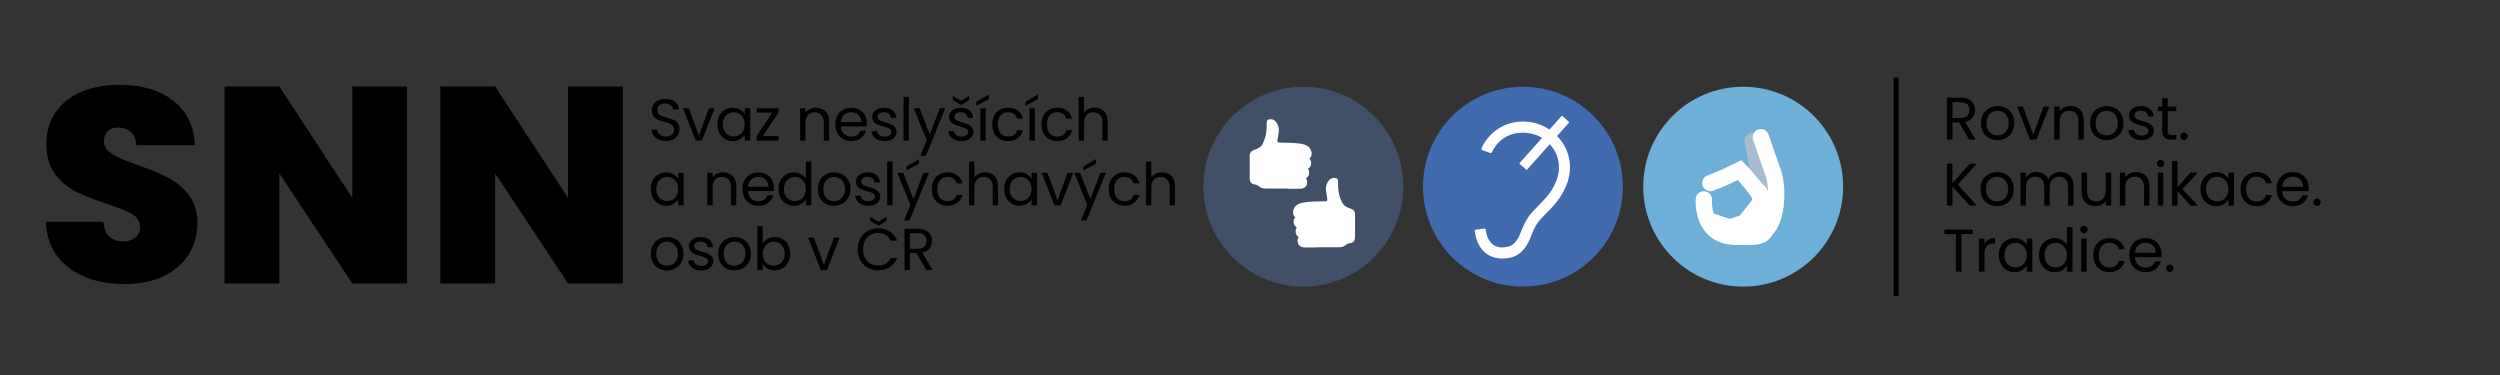 <?xml version="1.0" encoding="UTF-8"?> <svg xmlns="http://www.w3.org/2000/svg" xmlns:xlink="http://www.w3.org/1999/xlink" width="1000" zoomAndPan="magnify" viewBox="0 0 750 112.5" height="150" preserveAspectRatio="xMidYMid meet" version="1.0"><rect x="0" y="0" width="750" height="112.5" fill="#333333" stroke="none"/><defs><g></g><clipPath id="7c1b618330"><path d="M 361.02 26.02 L 420.988 26.02 L 420.988 85.984 L 361.02 85.984 Z M 361.02 26.02 " clip-rule="nonzero"></path></clipPath><clipPath id="13da69be43"><path d="M 391.004 26.02 C 374.445 26.02 361.02 39.441 361.02 56 C 361.02 72.559 374.445 85.984 391.004 85.984 C 407.562 85.984 420.988 72.559 420.988 56 C 420.988 39.441 407.562 26.02 391.004 26.02 Z M 391.004 26.02 " clip-rule="nonzero"></path></clipPath><clipPath id="e0f0a56841"><path d="M 426.898 26.02 L 486.867 26.02 L 486.867 85.984 L 426.898 85.984 Z M 426.898 26.02 " clip-rule="nonzero"></path></clipPath><clipPath id="25e865f42c"><path d="M 456.883 26.02 C 440.324 26.02 426.898 39.441 426.898 56 C 426.898 72.559 440.324 85.984 456.883 85.984 C 473.441 85.984 486.867 72.559 486.867 56 C 486.867 39.441 473.441 26.02 456.883 26.02 Z M 456.883 26.02 " clip-rule="nonzero"></path></clipPath><clipPath id="3577d0b63b"><path d="M 492.973 26.02 L 552.941 26.02 L 552.941 85.984 L 492.973 85.984 Z M 492.973 26.02 " clip-rule="nonzero"></path></clipPath><clipPath id="c20e0c073e"><path d="M 522.957 26.02 C 506.398 26.02 492.973 39.441 492.973 56 C 492.973 72.559 506.398 85.984 522.957 85.984 C 539.516 85.984 552.941 72.559 552.941 56 C 552.941 39.441 539.516 26.02 522.957 26.02 Z M 522.957 26.02 " clip-rule="nonzero"></path></clipPath><clipPath id="d3c4b7fe9a"><path d="M 442.359 36 L 471 36 L 471 77.504 L 442.359 77.504 Z M 442.359 36 " clip-rule="nonzero"></path></clipPath><clipPath id="df5edacb42"><path d="M 508.223 48 L 534 48 L 534 74 L 508.223 74 Z M 508.223 48 " clip-rule="nonzero"></path></clipPath><clipPath id="f753966c5d"><path d="M 525 38.172 L 535.848 38.172 L 535.848 72 L 525 72 Z M 525 38.172 " clip-rule="nonzero"></path></clipPath><clipPath id="8fa446d934"><path d="M 374.883 35.688 L 393.551 35.688 L 393.551 56.598 L 374.883 56.598 Z M 374.883 35.688 " clip-rule="nonzero"></path></clipPath><clipPath id="d388692fcb"><path d="M 384 44 L 393.551 44 L 393.551 56.598 L 384 56.598 Z M 384 44 " clip-rule="nonzero"></path></clipPath><clipPath id="3324ff1c23"><path d="M 387.934 53.297 L 406.539 53.297 L 406.539 74.203 L 387.934 74.203 Z M 387.934 53.297 " clip-rule="nonzero"></path></clipPath><clipPath id="48fdc96386"><path d="M 388 61 L 397 61 L 397 74.203 L 388 74.203 Z M 388 61 " clip-rule="nonzero"></path></clipPath></defs><path stroke-linecap="butt" transform="matrix(0, 0.747, -0.747, 0, 569.596, 23.275)" fill="none" stroke-linejoin="miter" d="M 0.003 1.003 L 87.656 1.003 " stroke="#000000" stroke-width="2" stroke-opacity="1" stroke-miterlimit="4"></path><g fill="#000000" fill-opacity="1"><g transform="translate(582.706, 41.887)"><g><path d="M 8.031 0 L 5.031 -5.156 L 3.031 -5.156 L 3.031 0 L 1.391 0 L 1.391 -12.594 L 5.453 -12.594 C 6.41 -12.594 7.219 -12.43 7.875 -12.109 C 8.531 -11.785 9.02 -11.348 9.344 -10.797 C 9.664 -10.242 9.828 -9.609 9.828 -8.891 C 9.828 -8.023 9.578 -7.258 9.078 -6.594 C 8.578 -5.938 7.828 -5.5 6.828 -5.281 L 10 0 Z M 3.031 -6.469 L 5.453 -6.469 C 6.348 -6.469 7.02 -6.688 7.469 -7.125 C 7.914 -7.57 8.141 -8.16 8.141 -8.891 C 8.141 -9.641 7.914 -10.219 7.469 -10.625 C 7.031 -11.039 6.359 -11.25 5.453 -11.25 L 3.031 -11.25 Z M 3.031 -6.469 "></path></g></g></g><g fill="#000000" fill-opacity="1"><g transform="translate(593.516, 41.887)"><g><path d="M 5.719 0.156 C 4.789 0.156 3.945 -0.051 3.188 -0.469 C 2.438 -0.895 1.848 -1.492 1.422 -2.266 C 0.992 -3.047 0.781 -3.945 0.781 -4.969 C 0.781 -5.977 1 -6.875 1.438 -7.656 C 1.875 -8.438 2.473 -9.031 3.234 -9.438 C 3.992 -9.852 4.844 -10.062 5.781 -10.062 C 6.719 -10.062 7.566 -9.852 8.328 -9.438 C 9.086 -9.031 9.688 -8.441 10.125 -7.672 C 10.57 -6.898 10.797 -6 10.797 -4.969 C 10.797 -3.945 10.566 -3.047 10.109 -2.266 C 9.66 -1.492 9.051 -0.895 8.281 -0.469 C 7.508 -0.051 6.656 0.156 5.719 0.156 Z M 5.719 -1.281 C 6.301 -1.281 6.852 -1.414 7.375 -1.688 C 7.895 -1.969 8.312 -2.383 8.625 -2.938 C 8.945 -3.5 9.109 -4.176 9.109 -4.969 C 9.109 -5.77 8.953 -6.445 8.641 -7 C 8.328 -7.551 7.914 -7.961 7.406 -8.234 C 6.906 -8.504 6.359 -8.641 5.766 -8.641 C 5.16 -8.641 4.609 -8.504 4.109 -8.234 C 3.609 -7.961 3.207 -7.551 2.906 -7 C 2.602 -6.445 2.453 -5.77 2.453 -4.969 C 2.453 -4.164 2.598 -3.484 2.891 -2.922 C 3.191 -2.367 3.586 -1.957 4.078 -1.688 C 4.578 -1.414 5.125 -1.281 5.719 -1.281 Z M 5.719 -1.281 "></path></g></g></g><g fill="#000000" fill-opacity="1"><g transform="translate(604.904, 41.887)"><g><path d="M 5.078 -1.516 L 8.156 -9.906 L 9.906 -9.906 L 6.016 0 L 4.109 0 L 0.219 -9.906 L 1.984 -9.906 Z M 5.078 -1.516 "></path></g></g></g><g fill="#000000" fill-opacity="1"><g transform="translate(614.865, 41.887)"><g><path d="M 6.219 -10.094 C 7.426 -10.094 8.398 -9.727 9.141 -9 C 9.891 -8.27 10.266 -7.219 10.266 -5.844 L 10.266 0 L 8.641 0 L 8.641 -5.609 C 8.641 -6.598 8.391 -7.352 7.891 -7.875 C 7.398 -8.395 6.727 -8.656 5.875 -8.656 C 5.008 -8.656 4.316 -8.383 3.797 -7.844 C 3.285 -7.301 3.031 -6.516 3.031 -5.484 L 3.031 0 L 1.391 0 L 1.391 -9.906 L 3.031 -9.906 L 3.031 -8.5 C 3.363 -9 3.805 -9.391 4.359 -9.672 C 4.922 -9.953 5.539 -10.094 6.219 -10.094 Z M 6.219 -10.094 "></path></g></g></g><g fill="#000000" fill-opacity="1"><g transform="translate(626.254, 41.887)"><g><path d="M 5.719 0.156 C 4.789 0.156 3.945 -0.051 3.188 -0.469 C 2.438 -0.895 1.848 -1.492 1.422 -2.266 C 0.992 -3.047 0.781 -3.945 0.781 -4.969 C 0.781 -5.977 1 -6.875 1.438 -7.656 C 1.875 -8.438 2.473 -9.031 3.234 -9.438 C 3.992 -9.852 4.844 -10.062 5.781 -10.062 C 6.719 -10.062 7.566 -9.852 8.328 -9.438 C 9.086 -9.031 9.688 -8.441 10.125 -7.672 C 10.57 -6.898 10.797 -6 10.797 -4.969 C 10.797 -3.945 10.566 -3.047 10.109 -2.266 C 9.66 -1.492 9.051 -0.895 8.281 -0.469 C 7.508 -0.051 6.656 0.156 5.719 0.156 Z M 5.719 -1.281 C 6.301 -1.281 6.852 -1.414 7.375 -1.688 C 7.895 -1.969 8.312 -2.383 8.625 -2.938 C 8.945 -3.5 9.109 -4.176 9.109 -4.969 C 9.109 -5.77 8.953 -6.445 8.641 -7 C 8.328 -7.551 7.914 -7.961 7.406 -8.234 C 6.906 -8.504 6.359 -8.641 5.766 -8.641 C 5.16 -8.641 4.609 -8.504 4.109 -8.234 C 3.609 -7.961 3.207 -7.551 2.906 -7 C 2.602 -6.445 2.453 -5.77 2.453 -4.969 C 2.453 -4.164 2.598 -3.484 2.891 -2.922 C 3.191 -2.367 3.586 -1.957 4.078 -1.688 C 4.578 -1.414 5.125 -1.281 5.719 -1.281 Z M 5.719 -1.281 "></path></g></g></g><g fill="#000000" fill-opacity="1"><g transform="translate(637.642, 41.887)"><g><path d="M 4.906 0.156 C 4.145 0.156 3.461 0.031 2.859 -0.219 C 2.254 -0.477 1.773 -0.836 1.422 -1.297 C 1.078 -1.766 0.883 -2.301 0.844 -2.906 L 2.547 -2.906 C 2.598 -2.414 2.832 -2.016 3.25 -1.703 C 3.664 -1.391 4.207 -1.234 4.875 -1.234 C 5.508 -1.234 6.004 -1.367 6.359 -1.641 C 6.723 -1.922 6.906 -2.27 6.906 -2.688 C 6.906 -3.125 6.711 -3.445 6.328 -3.656 C 5.941 -3.875 5.344 -4.082 4.531 -4.281 C 3.801 -4.477 3.203 -4.676 2.734 -4.875 C 2.273 -5.07 1.879 -5.363 1.547 -5.75 C 1.211 -6.145 1.047 -6.66 1.047 -7.297 C 1.047 -7.805 1.195 -8.27 1.5 -8.688 C 1.801 -9.113 2.227 -9.445 2.781 -9.688 C 3.332 -9.938 3.969 -10.062 4.688 -10.062 C 5.781 -10.062 6.664 -9.785 7.344 -9.234 C 8.02 -8.68 8.379 -7.922 8.422 -6.953 L 6.781 -6.953 C 6.738 -7.473 6.531 -7.891 6.156 -8.203 C 5.781 -8.516 5.27 -8.672 4.625 -8.672 C 4.031 -8.672 3.555 -8.547 3.203 -8.297 C 2.859 -8.047 2.688 -7.711 2.688 -7.297 C 2.688 -6.973 2.789 -6.707 3 -6.5 C 3.219 -6.289 3.484 -6.117 3.797 -5.984 C 4.117 -5.859 4.566 -5.719 5.141 -5.562 C 5.848 -5.375 6.422 -5.188 6.859 -5 C 7.305 -4.812 7.691 -4.531 8.016 -4.156 C 8.336 -3.781 8.504 -3.289 8.516 -2.688 C 8.516 -2.145 8.363 -1.656 8.062 -1.219 C 7.758 -0.789 7.332 -0.453 6.781 -0.203 C 6.238 0.035 5.613 0.156 4.906 0.156 Z M 4.906 0.156 "></path></g></g></g><g fill="#000000" fill-opacity="1"><g transform="translate(646.898, 41.887)"><g><path d="M 3.406 -8.547 L 3.406 -2.719 C 3.406 -2.227 3.504 -1.883 3.703 -1.688 C 3.91 -1.488 4.266 -1.391 4.766 -1.391 L 5.984 -1.391 L 5.984 0 L 4.5 0 C 3.582 0 2.895 -0.207 2.438 -0.625 C 1.977 -1.051 1.75 -1.75 1.75 -2.719 L 1.75 -8.547 L 0.469 -8.547 L 0.469 -9.906 L 1.75 -9.906 L 1.75 -12.406 L 3.406 -12.406 L 3.406 -9.906 L 5.984 -9.906 L 5.984 -8.547 Z M 3.406 -8.547 "></path></g></g></g><g fill="#000000" fill-opacity="1"><g transform="translate(653.297, 41.887)"><g><path d="M 1.922 0.109 C 1.609 0.109 1.344 0 1.125 -0.219 C 0.906 -0.438 0.797 -0.703 0.797 -1.016 C 0.797 -1.328 0.906 -1.594 1.125 -1.812 C 1.344 -2.031 1.609 -2.141 1.922 -2.141 C 2.223 -2.141 2.477 -2.031 2.688 -1.812 C 2.895 -1.594 3 -1.328 3 -1.016 C 3 -0.703 2.895 -0.438 2.688 -0.219 C 2.477 0 2.223 0.109 1.922 0.109 Z M 1.922 0.109 "></path></g></g></g><g fill="#000000" fill-opacity="1"><g transform="translate(582.706, 61.689)"><g><path d="M 8.219 0 L 3.031 -5.75 L 3.031 0 L 1.391 0 L 1.391 -12.594 L 3.031 -12.594 L 3.031 -6.766 L 8.25 -12.594 L 10.328 -12.594 L 4.609 -6.297 L 10.375 0 Z M 8.219 0 "></path></g></g></g><g fill="#000000" fill-opacity="1"><g transform="translate(593.353, 61.689)"><g><path d="M 5.719 0.156 C 4.789 0.156 3.945 -0.051 3.188 -0.469 C 2.438 -0.895 1.848 -1.492 1.422 -2.266 C 0.992 -3.047 0.781 -3.945 0.781 -4.969 C 0.781 -5.977 1 -6.875 1.438 -7.656 C 1.875 -8.438 2.473 -9.031 3.234 -9.438 C 3.992 -9.852 4.844 -10.062 5.781 -10.062 C 6.719 -10.062 7.566 -9.852 8.328 -9.438 C 9.086 -9.031 9.688 -8.441 10.125 -7.672 C 10.57 -6.898 10.797 -6 10.797 -4.969 C 10.797 -3.945 10.566 -3.047 10.109 -2.266 C 9.66 -1.492 9.051 -0.895 8.281 -0.469 C 7.508 -0.051 6.656 0.156 5.719 0.156 Z M 5.719 -1.281 C 6.301 -1.281 6.852 -1.414 7.375 -1.688 C 7.895 -1.969 8.312 -2.383 8.625 -2.938 C 8.945 -3.5 9.109 -4.176 9.109 -4.969 C 9.109 -5.77 8.953 -6.445 8.641 -7 C 8.328 -7.551 7.914 -7.961 7.406 -8.234 C 6.906 -8.504 6.359 -8.641 5.766 -8.641 C 5.16 -8.641 4.609 -8.504 4.109 -8.234 C 3.609 -7.961 3.207 -7.551 2.906 -7 C 2.602 -6.445 2.453 -5.77 2.453 -4.969 C 2.453 -4.164 2.598 -3.484 2.891 -2.922 C 3.191 -2.367 3.586 -1.957 4.078 -1.688 C 4.578 -1.414 5.125 -1.281 5.719 -1.281 Z M 5.719 -1.281 "></path></g></g></g><g fill="#000000" fill-opacity="1"><g transform="translate(604.742, 61.689)"><g><path d="M 13.312 -10.094 C 14.082 -10.094 14.766 -9.93 15.359 -9.609 C 15.961 -9.285 16.438 -8.805 16.781 -8.172 C 17.133 -7.535 17.312 -6.758 17.312 -5.844 L 17.312 0 L 15.688 0 L 15.688 -5.609 C 15.688 -6.598 15.441 -7.352 14.953 -7.875 C 14.473 -8.395 13.816 -8.656 12.984 -8.656 C 12.129 -8.656 11.445 -8.379 10.938 -7.828 C 10.426 -7.285 10.172 -6.492 10.172 -5.453 L 10.172 0 L 8.547 0 L 8.547 -5.609 C 8.547 -6.598 8.301 -7.352 7.812 -7.875 C 7.332 -8.395 6.676 -8.656 5.844 -8.656 C 4.988 -8.656 4.305 -8.379 3.797 -7.828 C 3.285 -7.285 3.031 -6.492 3.031 -5.453 L 3.031 0 L 1.391 0 L 1.391 -9.906 L 3.031 -9.906 L 3.031 -8.484 C 3.363 -8.992 3.801 -9.391 4.344 -9.672 C 4.895 -9.953 5.504 -10.094 6.172 -10.094 C 6.992 -10.094 7.723 -9.906 8.359 -9.531 C 9.004 -9.156 9.484 -8.602 9.797 -7.875 C 10.078 -8.582 10.535 -9.129 11.172 -9.516 C 11.805 -9.898 12.52 -10.094 13.312 -10.094 Z M 13.312 -10.094 "></path></g></g></g><g fill="#000000" fill-opacity="1"><g transform="translate(623.181, 61.689)"><g><path d="M 10.172 -9.906 L 10.172 0 L 8.531 0 L 8.531 -1.469 C 8.219 -0.957 7.781 -0.562 7.219 -0.281 C 6.656 0 6.039 0.141 5.375 0.141 C 4.602 0.141 3.91 -0.016 3.297 -0.328 C 2.68 -0.648 2.191 -1.129 1.828 -1.766 C 1.473 -2.41 1.297 -3.191 1.297 -4.109 L 1.297 -9.906 L 2.922 -9.906 L 2.922 -4.328 C 2.922 -3.348 3.164 -2.594 3.656 -2.062 C 4.156 -1.539 4.832 -1.281 5.688 -1.281 C 6.57 -1.281 7.266 -1.551 7.766 -2.094 C 8.273 -2.633 8.531 -3.426 8.531 -4.469 L 8.531 -9.906 Z M 10.172 -9.906 "></path></g></g></g><g fill="#000000" fill-opacity="1"><g transform="translate(634.569, 61.689)"><g><path d="M 6.219 -10.094 C 7.426 -10.094 8.398 -9.727 9.141 -9 C 9.891 -8.27 10.266 -7.219 10.266 -5.844 L 10.266 0 L 8.641 0 L 8.641 -5.609 C 8.641 -6.598 8.391 -7.352 7.891 -7.875 C 7.398 -8.395 6.727 -8.656 5.875 -8.656 C 5.008 -8.656 4.316 -8.383 3.797 -7.844 C 3.285 -7.301 3.031 -6.516 3.031 -5.484 L 3.031 0 L 1.391 0 L 1.391 -9.906 L 3.031 -9.906 L 3.031 -8.5 C 3.363 -9 3.805 -9.391 4.359 -9.672 C 4.922 -9.953 5.539 -10.094 6.219 -10.094 Z M 6.219 -10.094 "></path></g></g></g><g fill="#000000" fill-opacity="1"><g transform="translate(645.958, 61.689)"><g><path d="M 2.234 -11.516 C 1.922 -11.516 1.656 -11.625 1.438 -11.844 C 1.227 -12.062 1.125 -12.328 1.125 -12.641 C 1.125 -12.953 1.227 -13.211 1.438 -13.422 C 1.656 -13.641 1.922 -13.75 2.234 -13.75 C 2.535 -13.75 2.789 -13.641 3 -13.422 C 3.219 -13.211 3.328 -12.953 3.328 -12.641 C 3.328 -12.328 3.219 -12.062 3 -11.844 C 2.789 -11.625 2.535 -11.516 2.234 -11.516 Z M 3.031 -9.906 L 3.031 0 L 1.391 0 L 1.391 -9.906 Z M 3.031 -9.906 "></path></g></g></g><g fill="#000000" fill-opacity="1"><g transform="translate(650.224, 61.689)"><g><path d="M 6.922 0 L 3.031 -4.375 L 3.031 0 L 1.391 0 L 1.391 -13.375 L 3.031 -13.375 L 3.031 -5.516 L 6.859 -9.906 L 9.141 -9.906 L 4.484 -4.969 L 9.172 0 Z M 6.922 0 "></path></g></g></g><g fill="#000000" fill-opacity="1"><g transform="translate(659.353, 61.689)"><g><path d="M 0.781 -4.984 C 0.781 -6.004 0.984 -6.895 1.391 -7.656 C 1.797 -8.414 2.359 -9.004 3.078 -9.422 C 3.797 -9.848 4.598 -10.062 5.484 -10.062 C 6.348 -10.062 7.098 -9.875 7.734 -9.5 C 8.379 -9.133 8.859 -8.664 9.172 -8.094 L 9.172 -9.906 L 10.828 -9.906 L 10.828 0 L 9.172 0 L 9.172 -1.844 C 8.836 -1.258 8.348 -0.781 7.703 -0.406 C 7.066 -0.031 6.316 0.156 5.453 0.156 C 4.578 0.156 3.781 -0.055 3.062 -0.484 C 2.352 -0.922 1.797 -1.531 1.391 -2.312 C 0.984 -3.094 0.781 -3.984 0.781 -4.984 Z M 9.172 -4.969 C 9.172 -5.719 9.02 -6.367 8.719 -6.922 C 8.414 -7.473 8.004 -7.895 7.484 -8.188 C 6.973 -8.488 6.41 -8.641 5.797 -8.641 C 5.18 -8.641 4.617 -8.492 4.109 -8.203 C 3.609 -7.922 3.207 -7.5 2.906 -6.938 C 2.602 -6.383 2.453 -5.734 2.453 -4.984 C 2.453 -4.223 2.602 -3.562 2.906 -3 C 3.207 -2.445 3.609 -2.02 4.109 -1.719 C 4.617 -1.426 5.18 -1.281 5.797 -1.281 C 6.41 -1.281 6.973 -1.426 7.484 -1.719 C 8.004 -2.02 8.414 -2.445 8.719 -3 C 9.02 -3.562 9.172 -4.219 9.172 -4.969 Z M 9.172 -4.969 "></path></g></g></g><g fill="#000000" fill-opacity="1"><g transform="translate(671.392, 61.689)"><g><path d="M 0.781 -4.969 C 0.781 -6 0.984 -6.895 1.391 -7.656 C 1.797 -8.414 2.363 -9.004 3.094 -9.422 C 3.82 -9.848 4.66 -10.062 5.609 -10.062 C 6.828 -10.062 7.828 -9.766 8.609 -9.172 C 9.398 -8.586 9.922 -7.77 10.172 -6.719 L 8.406 -6.719 C 8.238 -7.32 7.91 -7.797 7.422 -8.141 C 6.93 -8.492 6.328 -8.672 5.609 -8.672 C 4.66 -8.672 3.895 -8.348 3.312 -7.703 C 2.738 -7.066 2.453 -6.156 2.453 -4.969 C 2.453 -3.781 2.738 -2.859 3.312 -2.203 C 3.895 -1.555 4.66 -1.234 5.609 -1.234 C 6.328 -1.234 6.926 -1.398 7.406 -1.734 C 7.895 -2.066 8.227 -2.551 8.406 -3.188 L 10.172 -3.188 C 9.91 -2.164 9.379 -1.352 8.578 -0.75 C 7.785 -0.145 6.797 0.156 5.609 0.156 C 4.66 0.156 3.82 -0.051 3.094 -0.469 C 2.363 -0.895 1.797 -1.492 1.391 -2.266 C 0.984 -3.035 0.781 -3.938 0.781 -4.969 Z M 0.781 -4.969 "></path></g></g></g><g fill="#000000" fill-opacity="1"><g transform="translate(682.185, 61.689)"><g><path d="M 10.438 -5.328 C 10.438 -5.016 10.414 -4.688 10.375 -4.344 L 2.453 -4.344 C 2.516 -3.363 2.848 -2.598 3.453 -2.047 C 4.066 -1.504 4.805 -1.234 5.672 -1.234 C 6.391 -1.234 6.984 -1.395 7.453 -1.719 C 7.93 -2.051 8.266 -2.5 8.453 -3.062 L 10.234 -3.062 C 9.961 -2.102 9.43 -1.328 8.641 -0.734 C 7.848 -0.141 6.859 0.156 5.672 0.156 C 4.734 0.156 3.895 -0.051 3.156 -0.469 C 2.414 -0.895 1.832 -1.492 1.406 -2.266 C 0.988 -3.047 0.781 -3.945 0.781 -4.969 C 0.781 -6 0.984 -6.898 1.391 -7.672 C 1.797 -8.441 2.367 -9.031 3.109 -9.438 C 3.859 -9.852 4.711 -10.062 5.672 -10.062 C 6.617 -10.062 7.453 -9.859 8.172 -9.453 C 8.891 -9.047 9.445 -8.484 9.844 -7.766 C 10.238 -7.047 10.438 -6.234 10.438 -5.328 Z M 8.734 -5.672 C 8.734 -6.297 8.594 -6.832 8.312 -7.281 C 8.039 -7.738 7.664 -8.082 7.188 -8.312 C 6.707 -8.551 6.18 -8.672 5.609 -8.672 C 4.773 -8.672 4.066 -8.406 3.484 -7.875 C 2.898 -7.352 2.566 -6.617 2.484 -5.672 Z M 8.734 -5.672 "></path></g></g></g><g fill="#000000" fill-opacity="1"><g transform="translate(693.212, 61.689)"><g><path d="M 1.922 0.109 C 1.609 0.109 1.344 0 1.125 -0.219 C 0.906 -0.438 0.797 -0.703 0.797 -1.016 C 0.797 -1.328 0.906 -1.594 1.125 -1.812 C 1.344 -2.031 1.609 -2.141 1.922 -2.141 C 2.223 -2.141 2.477 -2.031 2.688 -1.812 C 2.895 -1.594 3 -1.328 3 -1.016 C 3 -0.703 2.895 -0.438 2.688 -0.219 C 2.477 0 2.223 0.109 1.922 0.109 Z M 1.922 0.109 "></path></g></g></g><g fill="#000000" fill-opacity="1"><g transform="translate(582.706, 81.491)"><g><path d="M 9.141 -12.594 L 9.141 -11.266 L 5.719 -11.266 L 5.719 0 L 4.062 0 L 4.062 -11.266 L 0.609 -11.266 L 0.609 -12.594 Z M 9.141 -12.594 "></path></g></g></g><g fill="#000000" fill-opacity="1"><g transform="translate(592.305, 81.491)"><g><path d="M 3.031 -8.297 C 3.32 -8.859 3.734 -9.297 4.266 -9.609 C 4.805 -9.93 5.461 -10.094 6.234 -10.094 L 6.234 -8.391 L 5.797 -8.391 C 3.953 -8.391 3.031 -7.391 3.031 -5.391 L 3.031 0 L 1.391 0 L 1.391 -9.906 L 3.031 -9.906 Z M 3.031 -8.297 "></path></g></g></g><g fill="#000000" fill-opacity="1"><g transform="translate(598.867, 81.491)"><g><path d="M 0.781 -4.984 C 0.781 -6.004 0.984 -6.895 1.391 -7.656 C 1.797 -8.414 2.359 -9.004 3.078 -9.422 C 3.797 -9.848 4.598 -10.062 5.484 -10.062 C 6.348 -10.062 7.098 -9.875 7.734 -9.5 C 8.379 -9.133 8.859 -8.664 9.172 -8.094 L 9.172 -9.906 L 10.828 -9.906 L 10.828 0 L 9.172 0 L 9.172 -1.844 C 8.836 -1.258 8.348 -0.781 7.703 -0.406 C 7.066 -0.031 6.316 0.156 5.453 0.156 C 4.578 0.156 3.781 -0.055 3.062 -0.484 C 2.352 -0.922 1.797 -1.531 1.391 -2.312 C 0.984 -3.094 0.781 -3.984 0.781 -4.984 Z M 9.172 -4.969 C 9.172 -5.719 9.02 -6.367 8.719 -6.922 C 8.414 -7.473 8.004 -7.895 7.484 -8.188 C 6.973 -8.488 6.41 -8.641 5.797 -8.641 C 5.18 -8.641 4.617 -8.492 4.109 -8.203 C 3.609 -7.922 3.207 -7.5 2.906 -6.938 C 2.602 -6.383 2.453 -5.734 2.453 -4.984 C 2.453 -4.223 2.602 -3.562 2.906 -3 C 3.207 -2.445 3.609 -2.02 4.109 -1.719 C 4.617 -1.426 5.18 -1.281 5.797 -1.281 C 6.41 -1.281 6.973 -1.426 7.484 -1.719 C 8.004 -2.02 8.414 -2.445 8.719 -3 C 9.02 -3.562 9.172 -4.219 9.172 -4.969 Z M 9.172 -4.969 "></path></g></g></g><g fill="#000000" fill-opacity="1"><g transform="translate(610.906, 81.491)"><g><path d="M 0.781 -4.984 C 0.781 -6.004 0.984 -6.895 1.391 -7.656 C 1.797 -8.414 2.359 -9.004 3.078 -9.422 C 3.797 -9.848 4.602 -10.062 5.5 -10.062 C 6.27 -10.062 6.984 -9.883 7.641 -9.531 C 8.305 -9.176 8.816 -8.711 9.172 -8.141 L 9.172 -13.375 L 10.828 -13.375 L 10.828 0 L 9.172 0 L 9.172 -1.859 C 8.836 -1.266 8.352 -0.781 7.719 -0.406 C 7.082 -0.031 6.336 0.156 5.484 0.156 C 4.598 0.156 3.797 -0.055 3.078 -0.484 C 2.359 -0.922 1.797 -1.531 1.391 -2.312 C 0.984 -3.094 0.781 -3.984 0.781 -4.984 Z M 9.172 -4.969 C 9.172 -5.719 9.02 -6.367 8.719 -6.922 C 8.414 -7.473 8.004 -7.895 7.484 -8.188 C 6.973 -8.488 6.41 -8.641 5.797 -8.641 C 5.18 -8.641 4.617 -8.492 4.109 -8.203 C 3.609 -7.922 3.207 -7.5 2.906 -6.938 C 2.602 -6.383 2.453 -5.734 2.453 -4.984 C 2.453 -4.223 2.602 -3.562 2.906 -3 C 3.207 -2.445 3.609 -2.02 4.109 -1.719 C 4.617 -1.426 5.18 -1.281 5.797 -1.281 C 6.41 -1.281 6.973 -1.426 7.484 -1.719 C 8.004 -2.02 8.414 -2.445 8.719 -3 C 9.02 -3.562 9.172 -4.219 9.172 -4.969 Z M 9.172 -4.969 "></path></g></g></g><g fill="#000000" fill-opacity="1"><g transform="translate(622.945, 81.491)"><g><path d="M 2.234 -11.516 C 1.922 -11.516 1.656 -11.625 1.438 -11.844 C 1.227 -12.062 1.125 -12.328 1.125 -12.641 C 1.125 -12.953 1.227 -13.211 1.438 -13.422 C 1.656 -13.641 1.922 -13.75 2.234 -13.75 C 2.535 -13.75 2.789 -13.641 3 -13.422 C 3.219 -13.211 3.328 -12.953 3.328 -12.641 C 3.328 -12.328 3.219 -12.062 3 -11.844 C 2.789 -11.625 2.535 -11.516 2.234 -11.516 Z M 3.031 -9.906 L 3.031 0 L 1.391 0 L 1.391 -9.906 Z M 3.031 -9.906 "></path></g></g></g><g fill="#000000" fill-opacity="1"><g transform="translate(627.212, 81.491)"><g><path d="M 0.781 -4.969 C 0.781 -6 0.984 -6.895 1.391 -7.656 C 1.797 -8.414 2.363 -9.004 3.094 -9.422 C 3.82 -9.848 4.66 -10.062 5.609 -10.062 C 6.828 -10.062 7.828 -9.766 8.609 -9.172 C 9.398 -8.586 9.922 -7.77 10.172 -6.719 L 8.406 -6.719 C 8.238 -7.32 7.91 -7.797 7.422 -8.141 C 6.93 -8.492 6.328 -8.672 5.609 -8.672 C 4.66 -8.672 3.895 -8.348 3.312 -7.703 C 2.738 -7.066 2.453 -6.156 2.453 -4.969 C 2.453 -3.781 2.738 -2.859 3.312 -2.203 C 3.895 -1.555 4.66 -1.234 5.609 -1.234 C 6.328 -1.234 6.926 -1.398 7.406 -1.734 C 7.895 -2.066 8.227 -2.551 8.406 -3.188 L 10.172 -3.188 C 9.91 -2.164 9.379 -1.352 8.578 -0.75 C 7.785 -0.145 6.797 0.156 5.609 0.156 C 4.66 0.156 3.82 -0.051 3.094 -0.469 C 2.363 -0.895 1.797 -1.492 1.391 -2.266 C 0.984 -3.035 0.781 -3.938 0.781 -4.969 Z M 0.781 -4.969 "></path></g></g></g><g fill="#000000" fill-opacity="1"><g transform="translate(638.004, 81.491)"><g><path d="M 10.438 -5.328 C 10.438 -5.016 10.414 -4.688 10.375 -4.344 L 2.453 -4.344 C 2.516 -3.363 2.848 -2.598 3.453 -2.047 C 4.066 -1.504 4.805 -1.234 5.672 -1.234 C 6.391 -1.234 6.984 -1.395 7.453 -1.719 C 7.93 -2.051 8.266 -2.5 8.453 -3.062 L 10.234 -3.062 C 9.961 -2.102 9.43 -1.328 8.641 -0.734 C 7.848 -0.141 6.859 0.156 5.672 0.156 C 4.734 0.156 3.895 -0.051 3.156 -0.469 C 2.414 -0.895 1.832 -1.492 1.406 -2.266 C 0.988 -3.047 0.781 -3.945 0.781 -4.969 C 0.781 -6 0.984 -6.898 1.391 -7.672 C 1.797 -8.441 2.367 -9.031 3.109 -9.438 C 3.859 -9.852 4.711 -10.062 5.672 -10.062 C 6.617 -10.062 7.453 -9.859 8.172 -9.453 C 8.891 -9.047 9.445 -8.484 9.844 -7.766 C 10.238 -7.047 10.438 -6.234 10.438 -5.328 Z M 8.734 -5.672 C 8.734 -6.297 8.594 -6.832 8.312 -7.281 C 8.039 -7.738 7.664 -8.082 7.188 -8.312 C 6.707 -8.551 6.18 -8.672 5.609 -8.672 C 4.773 -8.672 4.066 -8.406 3.484 -7.875 C 2.898 -7.352 2.566 -6.617 2.484 -5.672 Z M 8.734 -5.672 "></path></g></g></g><g fill="#000000" fill-opacity="1"><g transform="translate(649.031, 81.491)"><g><path d="M 1.922 0.109 C 1.609 0.109 1.344 0 1.125 -0.219 C 0.906 -0.438 0.797 -0.703 0.797 -1.016 C 0.797 -1.328 0.906 -1.594 1.125 -1.812 C 1.344 -2.031 1.609 -2.141 1.922 -2.141 C 2.223 -2.141 2.477 -2.031 2.688 -1.812 C 2.895 -1.594 3 -1.328 3 -1.016 C 3 -0.703 2.895 -0.438 2.688 -0.219 C 2.477 0 2.223 0.109 1.922 0.109 Z M 1.922 0.109 "></path></g></g></g><g clip-path="url(#7c1b618330)"><g clip-path="url(#13da69be43)"><path fill="#424f68" d="M 361.02 26.02 L 420.988 26.02 L 420.988 85.984 L 361.02 85.984 Z M 361.02 26.02 " fill-opacity="1" fill-rule="nonzero"></path></g></g><g clip-path="url(#e0f0a56841)"><g clip-path="url(#25e865f42c)"><path fill="#406bae" d="M 426.898 26.02 L 486.867 26.02 L 486.867 85.984 L 426.898 85.984 Z M 426.898 26.02 " fill-opacity="1" fill-rule="nonzero"></path></g></g><g clip-path="url(#3577d0b63b)"><g clip-path="url(#c20e0c073e)"><path fill="#6eafd8" d="M 492.973 26.02 L 552.941 26.02 L 552.941 85.984 L 492.973 85.984 Z M 492.973 26.02 " fill-opacity="1" fill-rule="nonzero"></path></g></g><path fill="#406bae" d="M 458.383 45.133 C 456.238 44.266 453.867 45.133 452.496 47.094 C 452.043 47.73 451.633 48.551 451.449 49.512 C 451.082 51.379 450.309 52.383 449.852 52.887 C 449.305 53.434 448.805 54.027 448.391 54.711 C 447.801 55.762 447.297 57.035 448.164 57.449 C 449.715 58.176 450.809 58.406 450.355 60.137 C 450.078 61.277 449.625 61.781 449.352 62.008 C 449.031 62.238 448.758 62.465 448.527 62.785 C 447.891 63.559 447.113 64.973 448.117 66.25 C 449.031 67.391 450.902 67.801 452.133 67.07 C 453 66.57 453.957 65.566 454.734 63.652 C 454.734 63.652 455.781 60.094 454.094 56.352 C 453.137 54.164 453.363 51.562 454.23 49.691 C 454.32 49.465 454.598 49.375 454.824 49.465 C 455.234 49.648 455.691 50.012 456.148 50.559 C 457.469 52.203 457.926 55.168 457.469 59.137 C 457.426 59.453 457.652 59.773 457.926 59.82 C 458.562 59.91 459.113 59.41 459.203 58.723 C 459.566 54.484 458.973 51.336 457.379 49.328 C 457.012 48.871 456.602 48.508 456.238 48.234 C 455.965 48.004 455.965 47.551 456.328 47.414 C 457.605 46.91 459.113 47.551 460.48 50.148 C 460.57 50.379 461.254 51.52 461.301 51.699 C 461.664 52.477 462.531 51.93 462.625 51.562 C 462.805 50.559 460.754 46.09 458.383 45.133 " fill-opacity="1" fill-rule="nonzero"></path><g clip-path="url(#d3c4b7fe9a)"><path fill="#ffffff" d="M 450.719 77.562 C 449.441 77.562 447.754 77.289 446.203 76.285 C 444.148 74.918 442.871 72.59 442.418 69.352 C 442.371 69.125 442.555 68.898 442.781 68.898 L 445.246 68.578 C 445.473 68.531 445.656 68.715 445.699 68.941 C 446.02 71.176 446.84 72.684 448.074 73.504 C 449.805 74.645 451.906 74.098 451.949 74.098 L 452.223 74.004 L 452.406 74.004 C 452.68 73.961 454.734 73.641 456.148 69.898 C 457.926 65.383 458.93 64.336 461.438 61.781 C 462.031 61.188 462.715 60.504 463.492 59.637 C 464.859 58.133 466 56.445 466.773 54.574 C 467.871 51.973 468.008 49.191 467.094 46.773 C 466.363 44.766 465.043 43.078 463.172 41.758 C 461.758 40.707 460.023 40.07 458.199 39.887 C 451.082 39.109 448.211 44.266 447.57 45.68 C 447.48 45.863 447.25 45.953 447.07 45.906 L 444.699 45.039 C 444.469 44.949 444.379 44.723 444.469 44.492 C 445.883 41.164 450.355 35.691 458.562 36.555 C 460.98 36.832 463.215 37.695 465.133 39.066 C 467.504 40.797 469.238 43.078 470.195 45.633 C 471.383 48.871 471.246 52.52 469.785 55.898 C 468.828 58.133 467.504 60.137 465.863 61.918 C 465.043 62.785 464.355 63.516 463.766 64.105 C 461.348 66.57 460.707 67.254 459.203 71.133 C 457.148 76.559 453.684 77.289 452.633 77.379 C 452.316 77.426 451.629 77.562 450.719 77.562 " fill-opacity="1" fill-rule="nonzero"></path></g><path stroke-linecap="butt" transform="matrix(0.497, -0.557, 0.557, 0.497, 455.769, 49.036)" fill="none" stroke-linejoin="miter" d="M -0.001 2 L 25.754 2 " stroke="#ffffff" stroke-width="4" stroke-opacity="1" stroke-miterlimit="4"></path><path fill="#a7bccf" d="M 529.711 66.16 C 528.555 66.16 527.523 65.332 527.309 64.152 L 523.402 42.66 C 523.16 41.336 524.043 40.062 525.367 39.82 C 526.695 39.578 527.969 40.461 528.207 41.789 L 532.117 63.277 C 532.355 64.605 531.477 65.879 530.148 66.117 C 530.004 66.145 529.855 66.16 529.711 66.16 Z M 529.711 66.16 " fill-opacity="1" fill-rule="nonzero"></path><g clip-path="url(#df5edacb42)"><path fill="#ffffff" d="M 533.012 62.512 C 533.242 61.781 533.137 60.957 532.645 60.297 C 532.586 60.223 532.215 59.727 531.652 58.988 C 531.656 58.938 531.668 58.879 531.668 58.832 C 531.668 58.383 529.797 56.27 528.016 54.352 C 526.465 52.434 524.828 50.492 523.625 49.289 L 522.383 48.047 L 520.805 48.832 C 515.219 51.625 512.359 52.598 512.336 52.605 C 511.055 53.035 510.363 54.418 510.789 55.695 C 511.219 56.977 512.598 57.664 513.879 57.242 C 513.992 57.203 516.484 56.363 521.352 54.008 C 522.422 55.207 523.676 56.738 524.844 58.203 L 525.531 59.352 C 525.695 59.625 525.676 59.977 525.473 60.227 L 522.039 64.516 C 521.945 64.633 521.824 64.719 521.684 64.766 L 519.211 65.59 C 519.055 65.645 518.883 65.645 518.727 65.59 L 514.105 64.051 C 513.445 62.016 513.582 60.043 513.586 60.023 C 513.703 58.676 512.707 57.492 511.363 57.379 C 510.023 57.254 508.836 58.254 508.719 59.598 C 508.699 59.852 508.223 65.875 511.957 69.945 C 514.113 72.301 517.129 73.492 520.922 73.492 C 521.566 73.492 522.176 73.504 522.75 73.512 C 523.266 73.52 523.77 73.527 524.25 73.527 C 526.953 73.527 529.141 73.301 530.836 71.629 C 532.445 70.043 533.133 67.531 533.133 63.238 C 533.133 62.98 533.082 62.742 533.012 62.512 Z M 533.012 62.512 " fill-opacity="1" fill-rule="nonzero"></path></g><path fill="#a7bccf" d="M 531.668 58.832 C 531.293 58.832 530.938 58.617 530.773 58.25 L 526.867 49.461 C 526.648 48.965 526.871 48.391 527.363 48.172 C 527.859 47.949 528.434 48.172 528.652 48.664 L 532.559 57.457 C 532.777 57.949 532.559 58.527 532.062 58.746 C 531.934 58.805 531.801 58.832 531.668 58.832 Z M 531.668 58.832 " fill-opacity="1" fill-rule="nonzero"></path><g clip-path="url(#f753966c5d)"><path fill="#ffffff" d="M 529.484 71.902 L 527.988 67.254 C 527.988 67.254 527.926 67.262 527.816 67.316 C 527.836 67.309 529.598 66.344 530.223 61.453 C 530.98 55.52 529.465 52.074 529.449 52.043 L 529.359 51.816 L 525.941 41.945 C 525.5 40.672 526.176 39.281 527.449 38.84 C 528.723 38.398 530.113 39.074 530.555 40.348 L 533.945 50.129 C 534.312 50.996 535.934 55.289 535.066 62.07 C 534.051 70.047 530.238 71.66 529.484 71.902 Z M 529.484 71.902 " fill-opacity="1" fill-rule="nonzero"></path></g><g clip-path="url(#8fa446d934)"><path fill="#ffffff" d="M 393.523 46.047 C 393.523 45.754 393.453 45.48 393.336 45.23 C 392.559 42.715 388.906 42.898 383.715 42.777 C 382.844 42.758 383.344 41.73 383.648 39.48 C 383.844 38.016 382.902 35.77 381.316 35.77 C 378.699 35.77 381.215 37.832 378.902 42.934 C 377.668 45.66 374.906 44.133 374.906 46.871 L 374.906 53.105 C 374.906 54.172 375.008 55.195 376.508 55.363 C 377.961 55.527 377.637 56.562 379.73 56.562 L 390.223 56.562 C 391.293 56.562 392.164 55.695 392.164 54.625 C 392.164 54.184 392.008 53.777 391.758 53.453 C 392.352 53.121 392.758 52.492 392.758 51.766 C 392.758 51.324 392.602 50.922 392.352 50.594 C 392.945 50.262 393.355 49.637 393.355 48.906 C 393.355 48.379 393.141 47.898 392.797 47.547 C 393.238 47.191 393.523 46.656 393.523 46.047 Z M 393.523 46.047 " fill-opacity="1" fill-rule="nonzero"></path></g><g clip-path="url(#d388692fcb)"><path fill="#ffffff" d="M 386.582 47.984 L 391.586 47.984 C 392.266 47.984 392.906 47.621 393.254 47.035 C 393.395 46.793 393.316 46.48 393.074 46.34 C 392.832 46.195 392.52 46.277 392.379 46.516 C 392.211 46.797 391.91 46.969 391.586 46.969 L 386.461 46.969 C 385.953 46.969 385.543 46.555 385.543 46.047 C 385.543 45.539 385.953 45.125 386.461 45.125 L 389.887 45.125 C 390.168 45.125 390.395 44.898 390.395 44.617 C 390.395 44.336 390.168 44.109 389.887 44.109 L 386.461 44.109 C 385.395 44.109 384.523 44.98 384.523 46.047 C 384.523 46.645 384.801 47.172 385.223 47.527 C 384.867 47.879 384.645 48.367 384.645 48.906 C 384.645 49.504 384.922 50.035 385.348 50.391 C 384.992 50.742 384.773 51.227 384.773 51.766 C 384.773 52.418 385.098 52.992 385.594 53.344 C 385.289 53.688 385.098 54.133 385.098 54.625 C 385.098 55.695 385.965 56.562 387.035 56.562 L 390.223 56.562 C 390.906 56.562 391.543 56.199 391.891 55.613 C 392.035 55.371 391.957 55.059 391.715 54.918 C 391.473 54.773 391.16 54.852 391.016 55.094 C 390.852 55.371 390.547 55.547 390.223 55.547 L 387.035 55.547 C 386.527 55.547 386.113 55.133 386.113 54.625 C 386.113 54.117 386.527 53.703 387.035 53.703 L 390.82 53.703 C 391.5 53.703 392.141 53.34 392.484 52.754 C 392.629 52.512 392.551 52.199 392.309 52.059 C 392.066 51.91 391.754 51.992 391.609 52.234 C 391.441 52.52 391.148 52.688 390.82 52.688 L 386.711 52.688 C 386.203 52.688 385.789 52.273 385.789 51.766 C 385.789 51.258 386.203 50.844 386.711 50.844 L 391.418 50.844 C 392.098 50.844 392.734 50.48 393.082 49.895 C 393.227 49.656 393.148 49.344 392.906 49.199 C 392.664 49.055 392.352 49.133 392.211 49.375 C 392.039 49.66 391.746 49.828 391.418 49.828 L 386.582 49.828 C 386.074 49.828 385.664 49.414 385.664 48.906 C 385.664 48.398 386.074 47.984 386.582 47.984 Z M 386.582 47.984 " fill-opacity="1" fill-rule="nonzero"></path></g><g clip-path="url(#3324ff1c23)"><path fill="#ffffff" d="M 387.898 63.656 C 387.898 63.363 387.969 63.086 388.086 62.84 C 388.867 60.324 392.516 60.508 397.711 60.383 C 398.578 60.363 398.082 59.34 397.777 57.086 C 397.578 55.625 398.523 53.375 400.109 53.375 C 402.723 53.375 400.207 55.441 402.52 60.543 C 403.758 63.27 406.52 61.742 406.52 64.48 L 406.52 70.711 C 406.52 71.777 406.414 72.805 404.914 72.973 C 403.461 73.137 403.789 74.172 401.691 74.172 L 391.199 74.172 C 390.129 74.172 389.262 73.301 389.262 72.23 C 389.262 71.789 389.414 71.387 389.668 71.059 C 389.074 70.727 388.668 70.102 388.668 69.371 C 388.668 68.93 388.82 68.527 389.07 68.199 C 388.477 67.871 388.066 67.242 388.066 66.516 C 388.066 65.984 388.281 65.508 388.625 65.156 C 388.188 64.801 387.898 64.262 387.898 63.656 Z M 387.898 63.656 " fill-opacity="1" fill-rule="nonzero"></path></g><g clip-path="url(#48fdc96386)"><path fill="#ffffff" d="M 394.84 65.594 L 389.836 65.594 C 389.156 65.594 388.52 65.23 388.172 64.645 C 388.027 64.402 388.105 64.09 388.348 63.945 C 388.59 63.801 388.902 63.883 389.047 64.125 C 389.211 64.402 389.516 64.574 389.836 64.574 L 394.961 64.574 C 395.469 64.574 395.883 64.164 395.883 63.656 C 395.883 63.148 395.469 62.734 394.961 62.734 L 391.539 62.734 C 391.258 62.734 391.027 62.508 391.027 62.227 C 391.027 61.945 391.258 61.715 391.539 61.715 L 394.961 61.715 C 396.031 61.715 396.898 62.586 396.898 63.656 C 396.898 64.25 396.625 64.777 396.199 65.133 C 396.555 65.484 396.777 65.973 396.777 66.516 C 396.777 67.113 396.5 67.641 396.074 67.996 C 396.43 68.348 396.648 68.836 396.648 69.371 C 396.648 70.023 396.324 70.598 395.832 70.949 C 396.137 71.293 396.324 71.738 396.324 72.23 C 396.324 73.301 395.457 74.172 394.387 74.172 L 391.199 74.172 C 390.52 74.172 389.879 73.809 389.531 73.223 C 389.387 72.98 389.469 72.668 389.711 72.523 C 389.949 72.383 390.262 72.461 390.406 72.703 C 390.57 72.98 390.875 73.152 391.199 73.152 L 394.387 73.152 C 394.895 73.152 395.309 72.738 395.309 72.23 C 395.309 71.723 394.895 71.312 394.387 71.312 L 390.605 71.312 C 389.926 71.312 389.285 70.949 388.938 70.363 C 388.793 70.121 388.875 69.809 389.113 69.664 C 389.359 69.52 389.668 69.602 389.812 69.844 C 389.98 70.125 390.277 70.293 390.605 70.293 L 394.711 70.293 C 395.219 70.293 395.633 69.879 395.633 69.371 C 395.633 68.863 395.219 68.453 394.711 68.453 L 390.008 68.453 C 389.328 68.453 388.688 68.09 388.34 67.504 C 388.195 67.262 388.277 66.949 388.516 66.805 C 388.758 66.664 389.07 66.742 389.215 66.984 C 389.383 67.266 389.68 67.434 390.008 67.434 L 394.84 67.434 C 395.348 67.434 395.762 67.023 395.762 66.516 C 395.762 66.008 395.348 65.594 394.84 65.594 Z M 394.84 65.594 " fill-opacity="1" fill-rule="nonzero"></path></g><g fill="#000000" fill-opacity="1"><g transform="translate(62.68, 85.049)"><g><path d="M 59.438 0 L 43.016 0 L 21.125 -33.031 L 21.125 0 L 4.688 0 L 4.688 -59.109 L 21.125 -59.109 L 43.016 -25.656 L 43.016 -59.109 L 59.438 -59.109 Z M 59.438 0 "></path></g></g></g><g fill="#000000" fill-opacity="1"><g transform="translate(10.854, 84.65)"><g><path d="M 26.625 0.578 C 19.844 0.578 14.273 -1.031 9.922 -4.25 C 5.566 -7.477 3.223 -12.098 2.891 -18.109 L 20.172 -18.109 C 20.336 -16.066 20.941 -14.578 21.984 -13.641 C 23.035 -12.703 24.391 -12.234 26.047 -12.234 C 27.535 -12.234 28.758 -12.602 29.719 -13.344 C 30.688 -14.094 31.172 -15.129 31.172 -16.453 C 31.172 -18.16 30.367 -19.484 28.766 -20.422 C 27.172 -21.359 24.582 -22.406 21 -23.562 C 17.195 -24.832 14.125 -26.055 11.781 -27.234 C 9.438 -28.422 7.395 -30.16 5.656 -32.453 C 3.926 -34.742 3.062 -37.734 3.062 -41.422 C 3.062 -45.172 4 -48.379 5.875 -51.047 C 7.75 -53.723 10.336 -55.75 13.641 -57.125 C 16.953 -58.508 20.703 -59.203 24.891 -59.203 C 31.672 -59.203 37.086 -57.613 41.141 -54.438 C 45.191 -51.27 47.352 -46.82 47.625 -41.094 L 30.016 -41.094 C 29.961 -42.852 29.426 -44.176 28.406 -45.062 C 27.383 -45.945 26.07 -46.391 24.469 -46.391 C 23.258 -46.391 22.27 -46.031 21.5 -45.312 C 20.727 -44.594 20.344 -43.57 20.344 -42.25 C 20.344 -41.145 20.77 -40.191 21.625 -39.391 C 22.477 -38.598 23.535 -37.91 24.797 -37.328 C 26.066 -36.754 27.941 -36.023 30.422 -35.141 C 34.117 -33.867 37.164 -32.613 39.562 -31.375 C 41.957 -30.133 44.023 -28.398 45.766 -26.172 C 47.504 -23.941 48.375 -21.113 48.375 -17.688 C 48.375 -14.219 47.504 -11.102 45.766 -8.344 C 44.023 -5.594 41.516 -3.414 38.234 -1.812 C 34.961 -0.219 31.094 0.578 26.625 0.578 Z M 26.625 0.578 "></path></g></g></g><g fill="#000000" fill-opacity="1"><g transform="translate(127.404, 85.049)"><g><path d="M 59.438 0 L 43.016 0 L 21.125 -33.031 L 21.125 0 L 4.688 0 L 4.688 -59.109 L 21.125 -59.109 L 43.016 -25.656 L 43.016 -59.109 L 59.438 -59.109 Z M 59.438 0 "></path></g></g></g><g fill="#000000" fill-opacity="1"><g transform="translate(194.478, 42.175)"><g><path d="M 5.281 0.125 C 4.457 0.125 3.723 -0.02 3.078 -0.312 C 2.441 -0.602 1.941 -1.004 1.578 -1.516 C 1.211 -2.023 1.023 -2.617 1.016 -3.297 L 2.719 -3.297 C 2.781 -2.711 3.02 -2.223 3.438 -1.828 C 3.863 -1.43 4.477 -1.234 5.281 -1.234 C 6.039 -1.234 6.641 -1.426 7.078 -1.812 C 7.523 -2.195 7.75 -2.691 7.75 -3.297 C 7.75 -3.766 7.617 -4.145 7.359 -4.438 C 7.098 -4.738 6.773 -4.961 6.391 -5.109 C 6.004 -5.266 5.477 -5.43 4.812 -5.609 C 4 -5.828 3.348 -6.039 2.859 -6.25 C 2.367 -6.457 1.945 -6.789 1.594 -7.25 C 1.25 -7.707 1.078 -8.316 1.078 -9.078 C 1.078 -9.754 1.25 -10.352 1.594 -10.875 C 1.938 -11.395 2.414 -11.797 3.031 -12.078 C 3.656 -12.359 4.367 -12.5 5.172 -12.5 C 6.328 -12.5 7.27 -12.207 8 -11.625 C 8.738 -11.051 9.16 -10.285 9.266 -9.328 L 7.484 -9.328 C 7.43 -9.797 7.188 -10.211 6.75 -10.578 C 6.312 -10.941 5.734 -11.125 5.016 -11.125 C 4.336 -11.125 3.785 -10.945 3.359 -10.594 C 2.93 -10.25 2.719 -9.766 2.719 -9.141 C 2.719 -8.691 2.844 -8.32 3.094 -8.031 C 3.352 -7.75 3.672 -7.535 4.047 -7.391 C 4.422 -7.242 4.941 -7.078 5.609 -6.891 C 6.422 -6.66 7.078 -6.438 7.578 -6.219 C 8.078 -6 8.5 -5.66 8.844 -5.203 C 9.195 -4.754 9.375 -4.141 9.375 -3.359 C 9.375 -2.754 9.211 -2.188 8.891 -1.656 C 8.578 -1.133 8.109 -0.707 7.484 -0.375 C 6.859 -0.039 6.125 0.125 5.281 0.125 Z M 5.281 0.125 "></path></g></g></g><g fill="#000000" fill-opacity="1"><g transform="translate(204.696, 42.175)"><g><path d="M 4.969 -1.484 L 7.984 -9.703 L 9.703 -9.703 L 5.891 0 L 4.016 0 L 0.219 -9.703 L 1.953 -9.703 Z M 4.969 -1.484 "></path></g></g></g><g fill="#000000" fill-opacity="1"><g transform="translate(214.453, 42.175)"><g><path d="M 0.766 -4.891 C 0.766 -5.879 0.961 -6.75 1.359 -7.5 C 1.766 -8.25 2.316 -8.828 3.016 -9.234 C 3.723 -9.648 4.504 -9.859 5.359 -9.859 C 6.211 -9.859 6.953 -9.676 7.578 -9.312 C 8.203 -8.945 8.664 -8.488 8.969 -7.938 L 8.969 -9.703 L 10.609 -9.703 L 10.609 0 L 8.969 0 L 8.969 -1.812 C 8.656 -1.238 8.18 -0.766 7.547 -0.391 C 6.922 -0.023 6.188 0.156 5.344 0.156 C 4.477 0.156 3.695 -0.051 3 -0.469 C 2.312 -0.895 1.766 -1.492 1.359 -2.266 C 0.961 -3.035 0.766 -3.91 0.766 -4.891 Z M 8.969 -4.875 C 8.969 -5.602 8.82 -6.238 8.531 -6.781 C 8.238 -7.32 7.836 -7.738 7.328 -8.031 C 6.828 -8.32 6.281 -8.469 5.688 -8.469 C 5.082 -8.469 4.531 -8.32 4.031 -8.031 C 3.539 -7.75 3.145 -7.336 2.844 -6.797 C 2.551 -6.254 2.406 -5.617 2.406 -4.891 C 2.406 -4.141 2.551 -3.488 2.844 -2.938 C 3.145 -2.395 3.539 -1.977 4.031 -1.688 C 4.531 -1.395 5.082 -1.25 5.688 -1.25 C 6.281 -1.25 6.828 -1.395 7.328 -1.688 C 7.836 -1.977 8.238 -2.395 8.531 -2.938 C 8.82 -3.488 8.969 -4.133 8.969 -4.875 Z M 8.969 -4.875 "></path></g></g></g><g fill="#000000" fill-opacity="1"><g transform="translate(226.248, 42.175)"><g><path d="M 2.562 -1.328 L 7.328 -1.328 L 7.328 0 L 0.719 0 L 0.719 -1.328 L 5.438 -8.391 L 0.766 -8.391 L 0.766 -9.703 L 7.297 -9.703 L 7.297 -8.391 Z M 2.562 -1.328 "></path></g></g></g><g fill="#000000" fill-opacity="1"><g transform="translate(234.128, 42.175)"><g></g></g></g><g fill="#000000" fill-opacity="1"><g transform="translate(238.679, 42.175)"><g><path d="M 6.094 -9.875 C 7.27 -9.875 8.223 -9.516 8.953 -8.797 C 9.691 -8.086 10.062 -7.062 10.062 -5.719 L 10.062 0 L 8.469 0 L 8.469 -5.484 C 8.469 -6.453 8.223 -7.191 7.734 -7.703 C 7.254 -8.223 6.594 -8.484 5.75 -8.484 C 4.906 -8.484 4.227 -8.219 3.719 -7.688 C 3.219 -7.156 2.969 -6.379 2.969 -5.359 L 2.969 0 L 1.359 0 L 1.359 -9.703 L 2.969 -9.703 L 2.969 -8.328 C 3.289 -8.816 3.723 -9.195 4.266 -9.469 C 4.816 -9.738 5.426 -9.875 6.094 -9.875 Z M 6.094 -9.875 "></path></g></g></g><g fill="#000000" fill-opacity="1"><g transform="translate(249.836, 42.175)"><g><path d="M 10.219 -5.219 C 10.219 -4.914 10.195 -4.594 10.156 -4.25 L 2.406 -4.25 C 2.469 -3.289 2.797 -2.539 3.391 -2 C 3.984 -1.469 4.707 -1.203 5.562 -1.203 C 6.258 -1.203 6.836 -1.363 7.297 -1.688 C 7.766 -2.008 8.094 -2.441 8.281 -2.984 L 10.016 -2.984 C 9.754 -2.055 9.234 -1.301 8.453 -0.719 C 7.68 -0.133 6.719 0.156 5.562 0.156 C 4.633 0.156 3.805 -0.047 3.078 -0.453 C 2.359 -0.867 1.789 -1.457 1.375 -2.219 C 0.969 -2.977 0.766 -3.863 0.766 -4.875 C 0.766 -5.875 0.961 -6.75 1.359 -7.5 C 1.766 -8.258 2.328 -8.844 3.047 -9.25 C 3.773 -9.656 4.613 -9.859 5.562 -9.859 C 6.477 -9.859 7.289 -9.656 8 -9.25 C 8.707 -8.852 9.254 -8.301 9.641 -7.594 C 10.023 -6.895 10.219 -6.102 10.219 -5.219 Z M 8.547 -5.562 C 8.547 -6.176 8.41 -6.703 8.141 -7.141 C 7.867 -7.586 7.5 -7.926 7.031 -8.156 C 6.57 -8.383 6.055 -8.5 5.484 -8.5 C 4.672 -8.5 3.977 -8.238 3.406 -7.719 C 2.832 -7.195 2.504 -6.477 2.422 -5.562 Z M 8.547 -5.562 "></path></g></g></g><g fill="#000000" fill-opacity="1"><g transform="translate(260.638, 42.175)"><g><path d="M 4.797 0.156 C 4.055 0.156 3.391 0.031 2.797 -0.219 C 2.203 -0.477 1.734 -0.832 1.391 -1.281 C 1.055 -1.738 0.867 -2.258 0.828 -2.844 L 2.5 -2.844 C 2.539 -2.363 2.766 -1.969 3.172 -1.656 C 3.578 -1.352 4.113 -1.203 4.781 -1.203 C 5.395 -1.203 5.879 -1.336 6.234 -1.609 C 6.586 -1.879 6.766 -2.223 6.766 -2.641 C 6.766 -3.066 6.57 -3.379 6.188 -3.578 C 5.812 -3.785 5.227 -3.992 4.438 -4.203 C 3.719 -4.391 3.129 -4.578 2.672 -4.766 C 2.223 -4.961 1.836 -5.254 1.516 -5.641 C 1.191 -6.023 1.031 -6.531 1.031 -7.156 C 1.031 -7.645 1.176 -8.098 1.469 -8.516 C 1.758 -8.93 2.176 -9.258 2.719 -9.5 C 3.27 -9.738 3.891 -9.859 4.578 -9.859 C 5.66 -9.859 6.531 -9.586 7.188 -9.047 C 7.844 -8.504 8.195 -7.758 8.25 -6.812 L 6.641 -6.812 C 6.598 -7.32 6.391 -7.727 6.016 -8.031 C 5.648 -8.344 5.156 -8.5 4.531 -8.5 C 3.957 -8.5 3.5 -8.375 3.156 -8.125 C 2.812 -7.875 2.641 -7.551 2.641 -7.156 C 2.641 -6.832 2.738 -6.566 2.938 -6.359 C 3.145 -6.148 3.406 -5.984 3.719 -5.859 C 4.039 -5.742 4.477 -5.609 5.031 -5.453 C 5.727 -5.266 6.289 -5.078 6.719 -4.891 C 7.156 -4.711 7.531 -4.438 7.844 -4.062 C 8.164 -3.695 8.332 -3.223 8.344 -2.641 C 8.344 -2.109 8.191 -1.629 7.891 -1.203 C 7.598 -0.773 7.18 -0.441 6.641 -0.203 C 6.109 0.035 5.492 0.156 4.797 0.156 Z M 4.797 0.156 "></path></g></g></g><g fill="#000000" fill-opacity="1"><g transform="translate(269.705, 42.175)"><g><path d="M 2.969 -13.094 L 2.969 0 L 1.359 0 L 1.359 -13.094 Z M 2.969 -13.094 "></path></g></g></g><g fill="#000000" fill-opacity="1"><g transform="translate(273.884, 42.175)"><g><path d="M 9.719 -9.703 L 3.875 4.562 L 2.219 4.562 L 4.125 -0.109 L 0.219 -9.703 L 2 -9.703 L 5.047 -1.844 L 8.062 -9.703 Z M 9.719 -9.703 "></path></g></g></g><g fill="#000000" fill-opacity="1"><g transform="translate(283.677, 42.175)"><g><path d="M 4.797 0.156 C 4.055 0.156 3.391 0.031 2.797 -0.219 C 2.203 -0.477 1.734 -0.832 1.391 -1.281 C 1.055 -1.738 0.867 -2.258 0.828 -2.844 L 2.5 -2.844 C 2.539 -2.363 2.766 -1.969 3.172 -1.656 C 3.578 -1.352 4.113 -1.203 4.781 -1.203 C 5.395 -1.203 5.879 -1.336 6.234 -1.609 C 6.586 -1.879 6.766 -2.223 6.766 -2.641 C 6.766 -3.066 6.57 -3.379 6.188 -3.578 C 5.812 -3.785 5.227 -3.992 4.438 -4.203 C 3.719 -4.391 3.129 -4.578 2.672 -4.766 C 2.223 -4.961 1.836 -5.254 1.516 -5.641 C 1.191 -6.023 1.031 -6.531 1.031 -7.156 C 1.031 -7.645 1.176 -8.098 1.469 -8.516 C 1.758 -8.93 2.176 -9.258 2.719 -9.5 C 3.27 -9.738 3.891 -9.859 4.578 -9.859 C 5.66 -9.859 6.531 -9.586 7.188 -9.047 C 7.844 -8.504 8.195 -7.758 8.25 -6.812 L 6.641 -6.812 C 6.598 -7.32 6.391 -7.727 6.016 -8.031 C 5.648 -8.344 5.156 -8.5 4.531 -8.5 C 3.957 -8.5 3.5 -8.375 3.156 -8.125 C 2.812 -7.875 2.641 -7.551 2.641 -7.156 C 2.641 -6.832 2.738 -6.566 2.938 -6.359 C 3.145 -6.148 3.406 -5.984 3.719 -5.859 C 4.039 -5.742 4.477 -5.609 5.031 -5.453 C 5.727 -5.266 6.289 -5.078 6.719 -4.891 C 7.156 -4.711 7.531 -4.438 7.844 -4.062 C 8.164 -3.695 8.332 -3.223 8.344 -2.641 C 8.344 -2.109 8.191 -1.629 7.891 -1.203 C 7.598 -0.773 7.18 -0.441 6.641 -0.203 C 6.109 0.035 5.492 0.156 4.797 0.156 Z M 7.062 -12.141 L 4.625 -10.688 L 2.156 -12.141 L 2.156 -13.422 L 4.625 -11.922 L 7.062 -13.422 Z M 7.062 -12.141 "></path></g></g></g><g fill="#000000" fill-opacity="1"><g transform="translate(292.744, 42.175)"><g><path d="M 2.969 -9.703 L 2.969 0 L 1.359 0 L 1.359 -9.703 Z M 3.906 -12.438 L 0.125 -10.422 L 0.125 -11.625 L 3.906 -13.844 Z M 3.906 -12.438 "></path></g></g></g><g fill="#000000" fill-opacity="1"><g transform="translate(296.924, 42.175)"><g><path d="M 0.766 -4.875 C 0.766 -5.875 0.961 -6.75 1.359 -7.5 C 1.766 -8.25 2.32 -8.828 3.031 -9.234 C 3.75 -9.648 4.566 -9.859 5.484 -9.859 C 6.68 -9.859 7.664 -9.566 8.438 -8.984 C 9.207 -8.41 9.719 -7.609 9.969 -6.578 L 8.234 -6.578 C 8.066 -7.172 7.742 -7.641 7.266 -7.984 C 6.785 -8.328 6.191 -8.5 5.484 -8.5 C 4.566 -8.5 3.82 -8.18 3.25 -7.547 C 2.688 -6.922 2.406 -6.031 2.406 -4.875 C 2.406 -3.695 2.688 -2.789 3.25 -2.156 C 3.82 -1.52 4.566 -1.203 5.484 -1.203 C 6.191 -1.203 6.781 -1.363 7.25 -1.688 C 7.727 -2.02 8.055 -2.492 8.234 -3.109 L 9.969 -3.109 C 9.707 -2.117 9.188 -1.328 8.406 -0.734 C 7.625 -0.141 6.648 0.156 5.484 0.156 C 4.566 0.156 3.75 -0.047 3.031 -0.453 C 2.32 -0.867 1.766 -1.453 1.359 -2.203 C 0.961 -2.961 0.766 -3.852 0.766 -4.875 Z M 0.766 -4.875 "></path></g></g></g><g fill="#000000" fill-opacity="1"><g transform="translate(307.496, 42.175)"><g><path d="M 2.969 -9.703 L 2.969 0 L 1.359 0 L 1.359 -9.703 Z M 3.906 -12.438 L 0.125 -10.422 L 0.125 -11.625 L 3.906 -13.844 Z M 3.906 -12.438 "></path></g></g></g><g fill="#000000" fill-opacity="1"><g transform="translate(311.675, 42.175)"><g><path d="M 0.766 -4.875 C 0.766 -5.875 0.961 -6.75 1.359 -7.5 C 1.766 -8.25 2.32 -8.828 3.031 -9.234 C 3.75 -9.648 4.566 -9.859 5.484 -9.859 C 6.68 -9.859 7.664 -9.566 8.438 -8.984 C 9.207 -8.41 9.719 -7.609 9.969 -6.578 L 8.234 -6.578 C 8.066 -7.172 7.742 -7.641 7.266 -7.984 C 6.785 -8.328 6.191 -8.5 5.484 -8.5 C 4.566 -8.5 3.82 -8.18 3.25 -7.547 C 2.688 -6.922 2.406 -6.031 2.406 -4.875 C 2.406 -3.695 2.688 -2.789 3.25 -2.156 C 3.82 -1.52 4.566 -1.203 5.484 -1.203 C 6.191 -1.203 6.781 -1.363 7.25 -1.688 C 7.727 -2.02 8.055 -2.492 8.234 -3.109 L 9.969 -3.109 C 9.707 -2.117 9.188 -1.328 8.406 -0.734 C 7.625 -0.141 6.648 0.156 5.484 0.156 C 4.566 0.156 3.75 -0.047 3.031 -0.453 C 2.32 -0.867 1.766 -1.453 1.359 -2.203 C 0.961 -2.961 0.766 -3.852 0.766 -4.875 Z M 0.766 -4.875 "></path></g></g></g><g fill="#000000" fill-opacity="1"><g transform="translate(322.247, 42.175)"><g><path d="M 6.172 -9.875 C 6.91 -9.875 7.57 -9.719 8.156 -9.406 C 8.75 -9.094 9.211 -8.625 9.547 -8 C 9.891 -7.375 10.062 -6.613 10.062 -5.719 L 10.062 0 L 8.469 0 L 8.469 -5.484 C 8.469 -6.453 8.223 -7.191 7.734 -7.703 C 7.254 -8.223 6.594 -8.484 5.75 -8.484 C 4.906 -8.484 4.227 -8.219 3.719 -7.688 C 3.219 -7.156 2.969 -6.379 2.969 -5.359 L 2.969 0 L 1.359 0 L 1.359 -13.094 L 2.969 -13.094 L 2.969 -8.328 C 3.289 -8.816 3.734 -9.195 4.297 -9.469 C 4.859 -9.738 5.484 -9.875 6.172 -9.875 Z M 6.172 -9.875 "></path></g></g></g><g fill="#000000" fill-opacity="1"><g transform="translate(194.478, 61.573)"><g><path d="M 0.766 -4.891 C 0.766 -5.879 0.961 -6.75 1.359 -7.5 C 1.766 -8.25 2.316 -8.828 3.016 -9.234 C 3.723 -9.648 4.504 -9.859 5.359 -9.859 C 6.211 -9.859 6.953 -9.676 7.578 -9.312 C 8.203 -8.945 8.664 -8.488 8.969 -7.938 L 8.969 -9.703 L 10.609 -9.703 L 10.609 0 L 8.969 0 L 8.969 -1.812 C 8.656 -1.238 8.18 -0.766 7.547 -0.391 C 6.922 -0.023 6.188 0.156 5.344 0.156 C 4.477 0.156 3.695 -0.051 3 -0.469 C 2.312 -0.895 1.766 -1.492 1.359 -2.266 C 0.961 -3.035 0.766 -3.91 0.766 -4.891 Z M 8.969 -4.875 C 8.969 -5.602 8.82 -6.238 8.531 -6.781 C 8.238 -7.32 7.836 -7.738 7.328 -8.031 C 6.828 -8.32 6.281 -8.469 5.688 -8.469 C 5.082 -8.469 4.531 -8.32 4.031 -8.031 C 3.539 -7.75 3.145 -7.336 2.844 -6.797 C 2.551 -6.254 2.406 -5.617 2.406 -4.891 C 2.406 -4.141 2.551 -3.488 2.844 -2.938 C 3.145 -2.395 3.539 -1.977 4.031 -1.688 C 4.531 -1.395 5.082 -1.25 5.688 -1.25 C 6.281 -1.25 6.828 -1.395 7.328 -1.688 C 7.836 -1.977 8.238 -2.395 8.531 -2.938 C 8.82 -3.488 8.969 -4.133 8.969 -4.875 Z M 8.969 -4.875 "></path></g></g></g><g fill="#000000" fill-opacity="1"><g transform="translate(206.272, 61.573)"><g></g></g></g><g fill="#000000" fill-opacity="1"><g transform="translate(210.823, 61.573)"><g><path d="M 6.094 -9.875 C 7.27 -9.875 8.223 -9.516 8.953 -8.797 C 9.691 -8.086 10.062 -7.062 10.062 -5.719 L 10.062 0 L 8.469 0 L 8.469 -5.484 C 8.469 -6.453 8.223 -7.191 7.734 -7.703 C 7.254 -8.223 6.594 -8.484 5.75 -8.484 C 4.906 -8.484 4.227 -8.219 3.719 -7.688 C 3.219 -7.156 2.969 -6.379 2.969 -5.359 L 2.969 0 L 1.359 0 L 1.359 -9.703 L 2.969 -9.703 L 2.969 -8.328 C 3.289 -8.816 3.723 -9.195 4.266 -9.469 C 4.816 -9.738 5.426 -9.875 6.094 -9.875 Z M 6.094 -9.875 "></path></g></g></g><g fill="#000000" fill-opacity="1"><g transform="translate(221.98, 61.573)"><g><path d="M 10.219 -5.219 C 10.219 -4.914 10.195 -4.594 10.156 -4.25 L 2.406 -4.25 C 2.469 -3.289 2.797 -2.539 3.391 -2 C 3.984 -1.469 4.707 -1.203 5.562 -1.203 C 6.258 -1.203 6.836 -1.363 7.297 -1.688 C 7.766 -2.008 8.094 -2.441 8.281 -2.984 L 10.016 -2.984 C 9.754 -2.055 9.234 -1.301 8.453 -0.719 C 7.68 -0.133 6.719 0.156 5.562 0.156 C 4.633 0.156 3.805 -0.047 3.078 -0.453 C 2.359 -0.867 1.789 -1.457 1.375 -2.219 C 0.969 -2.977 0.766 -3.863 0.766 -4.875 C 0.766 -5.875 0.961 -6.75 1.359 -7.5 C 1.766 -8.258 2.328 -8.844 3.047 -9.25 C 3.773 -9.656 4.613 -9.859 5.562 -9.859 C 6.477 -9.859 7.289 -9.656 8 -9.25 C 8.707 -8.852 9.254 -8.301 9.641 -7.594 C 10.023 -6.895 10.219 -6.102 10.219 -5.219 Z M 8.547 -5.562 C 8.547 -6.176 8.41 -6.703 8.141 -7.141 C 7.867 -7.586 7.5 -7.926 7.031 -8.156 C 6.57 -8.383 6.055 -8.5 5.484 -8.5 C 4.672 -8.5 3.977 -8.238 3.406 -7.719 C 2.832 -7.195 2.504 -6.477 2.422 -5.562 Z M 8.547 -5.562 "></path></g></g></g><g fill="#000000" fill-opacity="1"><g transform="translate(232.782, 61.573)"><g><path d="M 0.766 -4.891 C 0.766 -5.879 0.961 -6.75 1.359 -7.5 C 1.766 -8.25 2.316 -8.828 3.016 -9.234 C 3.723 -9.648 4.508 -9.859 5.375 -9.859 C 6.133 -9.859 6.836 -9.68 7.484 -9.328 C 8.141 -8.984 8.633 -8.531 8.969 -7.969 L 8.969 -13.094 L 10.609 -13.094 L 10.609 0 L 8.969 0 L 8.969 -1.828 C 8.656 -1.242 8.188 -0.766 7.562 -0.391 C 6.938 -0.023 6.203 0.156 5.359 0.156 C 4.504 0.156 3.723 -0.051 3.016 -0.469 C 2.316 -0.895 1.766 -1.492 1.359 -2.266 C 0.961 -3.035 0.766 -3.91 0.766 -4.891 Z M 8.969 -4.875 C 8.969 -5.602 8.82 -6.238 8.531 -6.781 C 8.238 -7.32 7.836 -7.738 7.328 -8.031 C 6.828 -8.32 6.281 -8.469 5.688 -8.469 C 5.082 -8.469 4.531 -8.32 4.031 -8.031 C 3.539 -7.75 3.145 -7.336 2.844 -6.797 C 2.551 -6.254 2.406 -5.617 2.406 -4.891 C 2.406 -4.141 2.551 -3.488 2.844 -2.938 C 3.145 -2.395 3.539 -1.977 4.031 -1.688 C 4.531 -1.395 5.082 -1.25 5.688 -1.25 C 6.281 -1.25 6.828 -1.395 7.328 -1.688 C 7.836 -1.977 8.238 -2.395 8.531 -2.938 C 8.82 -3.488 8.969 -4.133 8.969 -4.875 Z M 8.969 -4.875 "></path></g></g></g><g fill="#000000" fill-opacity="1"><g transform="translate(244.576, 61.573)"><g><path d="M 5.594 0.156 C 4.688 0.156 3.863 -0.047 3.125 -0.453 C 2.383 -0.867 1.805 -1.457 1.391 -2.219 C 0.973 -2.977 0.766 -3.863 0.766 -4.875 C 0.766 -5.863 0.977 -6.738 1.406 -7.5 C 1.832 -8.258 2.414 -8.844 3.156 -9.25 C 3.906 -9.656 4.742 -9.859 5.672 -9.859 C 6.586 -9.859 7.414 -9.656 8.156 -9.25 C 8.906 -8.844 9.492 -8.258 9.922 -7.5 C 10.348 -6.75 10.562 -5.875 10.562 -4.875 C 10.562 -3.863 10.336 -2.977 9.891 -2.219 C 9.453 -1.457 8.852 -0.867 8.094 -0.453 C 7.344 -0.047 6.508 0.156 5.594 0.156 Z M 5.594 -1.25 C 6.176 -1.25 6.719 -1.383 7.219 -1.656 C 7.727 -1.938 8.141 -2.348 8.453 -2.891 C 8.766 -3.43 8.922 -4.094 8.922 -4.875 C 8.922 -5.645 8.766 -6.301 8.453 -6.844 C 8.148 -7.395 7.75 -7.801 7.25 -8.062 C 6.758 -8.332 6.223 -8.469 5.641 -8.469 C 5.055 -8.469 4.52 -8.332 4.031 -8.062 C 3.539 -7.801 3.145 -7.395 2.844 -6.844 C 2.551 -6.301 2.406 -5.645 2.406 -4.875 C 2.406 -4.082 2.551 -3.41 2.844 -2.859 C 3.133 -2.316 3.52 -1.91 4 -1.641 C 4.488 -1.379 5.02 -1.25 5.594 -1.25 Z M 5.594 -1.25 "></path></g></g></g><g fill="#000000" fill-opacity="1"><g transform="translate(255.733, 61.573)"><g><path d="M 4.797 0.156 C 4.055 0.156 3.391 0.031 2.797 -0.219 C 2.203 -0.477 1.734 -0.832 1.391 -1.281 C 1.055 -1.738 0.867 -2.258 0.828 -2.844 L 2.5 -2.844 C 2.539 -2.363 2.766 -1.969 3.172 -1.656 C 3.578 -1.352 4.113 -1.203 4.781 -1.203 C 5.395 -1.203 5.879 -1.336 6.234 -1.609 C 6.586 -1.879 6.766 -2.223 6.766 -2.641 C 6.766 -3.066 6.57 -3.379 6.188 -3.578 C 5.812 -3.785 5.227 -3.992 4.438 -4.203 C 3.719 -4.391 3.129 -4.578 2.672 -4.766 C 2.223 -4.961 1.836 -5.254 1.516 -5.641 C 1.191 -6.023 1.031 -6.531 1.031 -7.156 C 1.031 -7.645 1.176 -8.098 1.469 -8.516 C 1.758 -8.93 2.176 -9.258 2.719 -9.5 C 3.27 -9.738 3.891 -9.859 4.578 -9.859 C 5.66 -9.859 6.531 -9.586 7.188 -9.047 C 7.844 -8.504 8.195 -7.758 8.25 -6.812 L 6.641 -6.812 C 6.598 -7.32 6.391 -7.727 6.016 -8.031 C 5.648 -8.344 5.156 -8.5 4.531 -8.5 C 3.957 -8.5 3.5 -8.375 3.156 -8.125 C 2.812 -7.875 2.641 -7.551 2.641 -7.156 C 2.641 -6.832 2.738 -6.566 2.938 -6.359 C 3.145 -6.148 3.406 -5.984 3.719 -5.859 C 4.039 -5.742 4.477 -5.609 5.031 -5.453 C 5.727 -5.266 6.289 -5.078 6.719 -4.891 C 7.156 -4.711 7.531 -4.438 7.844 -4.062 C 8.164 -3.695 8.332 -3.223 8.344 -2.641 C 8.344 -2.109 8.191 -1.629 7.891 -1.203 C 7.598 -0.773 7.18 -0.441 6.641 -0.203 C 6.109 0.035 5.492 0.156 4.797 0.156 Z M 4.797 0.156 "></path></g></g></g><g fill="#000000" fill-opacity="1"><g transform="translate(264.8, 61.573)"><g><path d="M 2.969 -13.094 L 2.969 0 L 1.359 0 L 1.359 -13.094 Z M 2.969 -13.094 "></path></g></g></g><g fill="#000000" fill-opacity="1"><g transform="translate(268.979, 61.573)"><g><path d="M 9.719 -9.703 L 3.875 4.562 L 2.219 4.562 L 4.125 -0.109 L 0.219 -9.703 L 2 -9.703 L 5.047 -1.844 L 8.062 -9.703 Z M 6.719 -12.438 L 2.938 -10.422 L 2.938 -11.625 L 6.719 -13.844 Z M 6.719 -12.438 "></path></g></g></g><g fill="#000000" fill-opacity="1"><g transform="translate(278.772, 61.573)"><g><path d="M 0.766 -4.875 C 0.766 -5.875 0.961 -6.75 1.359 -7.5 C 1.766 -8.25 2.32 -8.828 3.031 -9.234 C 3.75 -9.648 4.566 -9.859 5.484 -9.859 C 6.68 -9.859 7.664 -9.566 8.438 -8.984 C 9.207 -8.41 9.719 -7.609 9.969 -6.578 L 8.234 -6.578 C 8.066 -7.172 7.742 -7.641 7.266 -7.984 C 6.785 -8.328 6.191 -8.5 5.484 -8.5 C 4.566 -8.5 3.82 -8.18 3.25 -7.547 C 2.688 -6.922 2.406 -6.031 2.406 -4.875 C 2.406 -3.695 2.688 -2.789 3.25 -2.156 C 3.82 -1.52 4.566 -1.203 5.484 -1.203 C 6.191 -1.203 6.781 -1.363 7.25 -1.688 C 7.727 -2.02 8.055 -2.492 8.234 -3.109 L 9.969 -3.109 C 9.707 -2.117 9.188 -1.328 8.406 -0.734 C 7.625 -0.141 6.648 0.156 5.484 0.156 C 4.566 0.156 3.75 -0.047 3.031 -0.453 C 2.32 -0.867 1.766 -1.453 1.359 -2.203 C 0.961 -2.961 0.766 -3.852 0.766 -4.875 Z M 0.766 -4.875 "></path></g></g></g><g fill="#000000" fill-opacity="1"><g transform="translate(289.344, 61.573)"><g><path d="M 6.172 -9.875 C 6.91 -9.875 7.57 -9.719 8.156 -9.406 C 8.75 -9.094 9.211 -8.625 9.547 -8 C 9.891 -7.375 10.062 -6.613 10.062 -5.719 L 10.062 0 L 8.469 0 L 8.469 -5.484 C 8.469 -6.453 8.223 -7.191 7.734 -7.703 C 7.254 -8.223 6.594 -8.484 5.75 -8.484 C 4.906 -8.484 4.227 -8.219 3.719 -7.688 C 3.219 -7.156 2.969 -6.379 2.969 -5.359 L 2.969 0 L 1.359 0 L 1.359 -13.094 L 2.969 -13.094 L 2.969 -8.328 C 3.289 -8.816 3.734 -9.195 4.297 -9.469 C 4.859 -9.738 5.484 -9.875 6.172 -9.875 Z M 6.172 -9.875 "></path></g></g></g><g fill="#000000" fill-opacity="1"><g transform="translate(300.501, 61.573)"><g><path d="M 0.766 -4.891 C 0.766 -5.879 0.961 -6.75 1.359 -7.5 C 1.766 -8.25 2.316 -8.828 3.016 -9.234 C 3.723 -9.648 4.504 -9.859 5.359 -9.859 C 6.211 -9.859 6.953 -9.676 7.578 -9.312 C 8.203 -8.945 8.664 -8.488 8.969 -7.938 L 8.969 -9.703 L 10.609 -9.703 L 10.609 0 L 8.969 0 L 8.969 -1.812 C 8.656 -1.238 8.18 -0.766 7.547 -0.391 C 6.922 -0.023 6.188 0.156 5.344 0.156 C 4.477 0.156 3.695 -0.051 3 -0.469 C 2.312 -0.895 1.766 -1.492 1.359 -2.266 C 0.961 -3.035 0.766 -3.91 0.766 -4.891 Z M 8.969 -4.875 C 8.969 -5.602 8.82 -6.238 8.531 -6.781 C 8.238 -7.32 7.836 -7.738 7.328 -8.031 C 6.828 -8.32 6.281 -8.469 5.688 -8.469 C 5.082 -8.469 4.531 -8.32 4.031 -8.031 C 3.539 -7.75 3.145 -7.336 2.844 -6.797 C 2.551 -6.254 2.406 -5.617 2.406 -4.891 C 2.406 -4.141 2.551 -3.488 2.844 -2.938 C 3.145 -2.395 3.539 -1.977 4.031 -1.688 C 4.531 -1.395 5.082 -1.25 5.688 -1.25 C 6.281 -1.25 6.828 -1.395 7.328 -1.688 C 7.836 -1.977 8.238 -2.395 8.531 -2.938 C 8.82 -3.488 8.969 -4.133 8.969 -4.875 Z M 8.969 -4.875 "></path></g></g></g><g fill="#000000" fill-opacity="1"><g transform="translate(312.295, 61.573)"><g><path d="M 4.969 -1.484 L 7.984 -9.703 L 9.703 -9.703 L 5.891 0 L 4.016 0 L 0.219 -9.703 L 1.953 -9.703 Z M 4.969 -1.484 "></path></g></g></g><g fill="#000000" fill-opacity="1"><g transform="translate(322.052, 61.573)"><g><path d="M 9.719 -9.703 L 3.875 4.562 L 2.219 4.562 L 4.125 -0.109 L 0.219 -9.703 L 2 -9.703 L 5.047 -1.844 L 8.062 -9.703 Z M 6.719 -12.438 L 2.938 -10.422 L 2.938 -11.625 L 6.719 -13.844 Z M 6.719 -12.438 "></path></g></g></g><g fill="#000000" fill-opacity="1"><g transform="translate(331.845, 61.573)"><g><path d="M 0.766 -4.875 C 0.766 -5.875 0.961 -6.75 1.359 -7.5 C 1.766 -8.25 2.32 -8.828 3.031 -9.234 C 3.75 -9.648 4.566 -9.859 5.484 -9.859 C 6.68 -9.859 7.664 -9.566 8.438 -8.984 C 9.207 -8.41 9.719 -7.609 9.969 -6.578 L 8.234 -6.578 C 8.066 -7.172 7.742 -7.641 7.266 -7.984 C 6.785 -8.328 6.191 -8.5 5.484 -8.5 C 4.566 -8.5 3.82 -8.18 3.25 -7.547 C 2.688 -6.922 2.406 -6.031 2.406 -4.875 C 2.406 -3.695 2.688 -2.789 3.25 -2.156 C 3.82 -1.52 4.566 -1.203 5.484 -1.203 C 6.191 -1.203 6.781 -1.363 7.25 -1.688 C 7.727 -2.02 8.055 -2.492 8.234 -3.109 L 9.969 -3.109 C 9.707 -2.117 9.188 -1.328 8.406 -0.734 C 7.625 -0.141 6.648 0.156 5.484 0.156 C 4.566 0.156 3.75 -0.047 3.031 -0.453 C 2.32 -0.867 1.766 -1.453 1.359 -2.203 C 0.961 -2.961 0.766 -3.852 0.766 -4.875 Z M 0.766 -4.875 "></path></g></g></g><g fill="#000000" fill-opacity="1"><g transform="translate(342.418, 61.573)"><g><path d="M 6.172 -9.875 C 6.91 -9.875 7.57 -9.719 8.156 -9.406 C 8.75 -9.094 9.211 -8.625 9.547 -8 C 9.891 -7.375 10.062 -6.613 10.062 -5.719 L 10.062 0 L 8.469 0 L 8.469 -5.484 C 8.469 -6.453 8.223 -7.191 7.734 -7.703 C 7.254 -8.223 6.594 -8.484 5.75 -8.484 C 4.906 -8.484 4.227 -8.219 3.719 -7.688 C 3.219 -7.156 2.969 -6.379 2.969 -5.359 L 2.969 0 L 1.359 0 L 1.359 -13.094 L 2.969 -13.094 L 2.969 -8.328 C 3.289 -8.816 3.734 -9.195 4.297 -9.469 C 4.859 -9.738 5.484 -9.875 6.172 -9.875 Z M 6.172 -9.875 "></path></g></g></g><g fill="#000000" fill-opacity="1"><g transform="translate(194.478, 80.972)"><g><path d="M 5.594 0.156 C 4.688 0.156 3.863 -0.047 3.125 -0.453 C 2.383 -0.867 1.805 -1.457 1.391 -2.219 C 0.973 -2.977 0.766 -3.863 0.766 -4.875 C 0.766 -5.863 0.977 -6.738 1.406 -7.5 C 1.832 -8.258 2.414 -8.844 3.156 -9.25 C 3.906 -9.656 4.742 -9.859 5.672 -9.859 C 6.586 -9.859 7.414 -9.656 8.156 -9.25 C 8.906 -8.844 9.492 -8.258 9.922 -7.5 C 10.348 -6.75 10.562 -5.875 10.562 -4.875 C 10.562 -3.863 10.336 -2.977 9.891 -2.219 C 9.453 -1.457 8.852 -0.867 8.094 -0.453 C 7.344 -0.047 6.508 0.156 5.594 0.156 Z M 5.594 -1.25 C 6.176 -1.25 6.719 -1.383 7.219 -1.656 C 7.727 -1.938 8.141 -2.348 8.453 -2.891 C 8.766 -3.43 8.922 -4.094 8.922 -4.875 C 8.922 -5.645 8.766 -6.301 8.453 -6.844 C 8.148 -7.395 7.75 -7.801 7.25 -8.062 C 6.758 -8.332 6.223 -8.469 5.641 -8.469 C 5.055 -8.469 4.52 -8.332 4.031 -8.062 C 3.539 -7.801 3.145 -7.395 2.844 -6.844 C 2.551 -6.301 2.406 -5.645 2.406 -4.875 C 2.406 -4.082 2.551 -3.41 2.844 -2.859 C 3.133 -2.316 3.52 -1.91 4 -1.641 C 4.488 -1.379 5.02 -1.25 5.594 -1.25 Z M 5.594 -1.25 "></path></g></g></g><g fill="#000000" fill-opacity="1"><g transform="translate(205.634, 80.972)"><g><path d="M 4.797 0.156 C 4.055 0.156 3.391 0.031 2.797 -0.219 C 2.203 -0.477 1.734 -0.832 1.391 -1.281 C 1.055 -1.738 0.867 -2.258 0.828 -2.844 L 2.5 -2.844 C 2.539 -2.363 2.766 -1.969 3.172 -1.656 C 3.578 -1.352 4.113 -1.203 4.781 -1.203 C 5.395 -1.203 5.879 -1.336 6.234 -1.609 C 6.586 -1.879 6.766 -2.223 6.766 -2.641 C 6.766 -3.066 6.57 -3.379 6.188 -3.578 C 5.812 -3.785 5.227 -3.992 4.438 -4.203 C 3.719 -4.391 3.129 -4.578 2.672 -4.766 C 2.223 -4.961 1.836 -5.254 1.516 -5.641 C 1.191 -6.023 1.031 -6.531 1.031 -7.156 C 1.031 -7.645 1.176 -8.098 1.469 -8.516 C 1.758 -8.93 2.176 -9.258 2.719 -9.5 C 3.27 -9.738 3.891 -9.859 4.578 -9.859 C 5.66 -9.859 6.531 -9.586 7.188 -9.047 C 7.844 -8.504 8.195 -7.758 8.25 -6.812 L 6.641 -6.812 C 6.598 -7.32 6.391 -7.727 6.016 -8.031 C 5.648 -8.344 5.156 -8.5 4.531 -8.5 C 3.957 -8.5 3.5 -8.375 3.156 -8.125 C 2.812 -7.875 2.641 -7.551 2.641 -7.156 C 2.641 -6.832 2.738 -6.566 2.938 -6.359 C 3.145 -6.148 3.406 -5.984 3.719 -5.859 C 4.039 -5.742 4.477 -5.609 5.031 -5.453 C 5.727 -5.266 6.289 -5.078 6.719 -4.891 C 7.156 -4.711 7.531 -4.438 7.844 -4.062 C 8.164 -3.695 8.332 -3.223 8.344 -2.641 C 8.344 -2.109 8.191 -1.629 7.891 -1.203 C 7.598 -0.773 7.18 -0.441 6.641 -0.203 C 6.109 0.035 5.492 0.156 4.797 0.156 Z M 4.797 0.156 "></path></g></g></g><g fill="#000000" fill-opacity="1"><g transform="translate(214.701, 80.972)"><g><path d="M 5.594 0.156 C 4.688 0.156 3.863 -0.047 3.125 -0.453 C 2.383 -0.867 1.805 -1.457 1.391 -2.219 C 0.973 -2.977 0.766 -3.863 0.766 -4.875 C 0.766 -5.863 0.977 -6.738 1.406 -7.5 C 1.832 -8.258 2.414 -8.844 3.156 -9.25 C 3.906 -9.656 4.742 -9.859 5.672 -9.859 C 6.586 -9.859 7.414 -9.656 8.156 -9.25 C 8.906 -8.844 9.492 -8.258 9.922 -7.5 C 10.348 -6.75 10.562 -5.875 10.562 -4.875 C 10.562 -3.863 10.336 -2.977 9.891 -2.219 C 9.453 -1.457 8.852 -0.867 8.094 -0.453 C 7.344 -0.047 6.508 0.156 5.594 0.156 Z M 5.594 -1.25 C 6.176 -1.25 6.719 -1.383 7.219 -1.656 C 7.727 -1.938 8.141 -2.348 8.453 -2.891 C 8.766 -3.43 8.922 -4.094 8.922 -4.875 C 8.922 -5.645 8.766 -6.301 8.453 -6.844 C 8.148 -7.395 7.75 -7.801 7.25 -8.062 C 6.758 -8.332 6.223 -8.469 5.641 -8.469 C 5.055 -8.469 4.52 -8.332 4.031 -8.062 C 3.539 -7.801 3.145 -7.395 2.844 -6.844 C 2.551 -6.301 2.406 -5.645 2.406 -4.875 C 2.406 -4.082 2.551 -3.41 2.844 -2.859 C 3.133 -2.316 3.52 -1.91 4 -1.641 C 4.488 -1.379 5.02 -1.25 5.594 -1.25 Z M 5.594 -1.25 "></path></g></g></g><g fill="#000000" fill-opacity="1"><g transform="translate(225.858, 80.972)"><g><path d="M 2.969 -7.891 C 3.301 -8.473 3.785 -8.945 4.422 -9.312 C 5.055 -9.676 5.785 -9.859 6.609 -9.859 C 7.473 -9.859 8.254 -9.648 8.953 -9.234 C 9.648 -8.828 10.195 -8.25 10.594 -7.5 C 11 -6.75 11.203 -5.879 11.203 -4.891 C 11.203 -3.91 11 -3.035 10.594 -2.266 C 10.195 -1.492 9.645 -0.895 8.938 -0.469 C 8.238 -0.051 7.461 0.156 6.609 0.156 C 5.766 0.156 5.023 -0.023 4.391 -0.391 C 3.766 -0.754 3.289 -1.219 2.969 -1.781 L 2.969 0 L 1.359 0 L 1.359 -13.094 L 2.969 -13.094 Z M 9.562 -4.891 C 9.562 -5.617 9.41 -6.254 9.109 -6.797 C 8.816 -7.336 8.422 -7.75 7.922 -8.031 C 7.422 -8.32 6.867 -8.469 6.266 -8.469 C 5.672 -8.469 5.125 -8.32 4.625 -8.031 C 4.125 -7.738 3.723 -7.316 3.422 -6.766 C 3.117 -6.223 2.969 -5.594 2.969 -4.875 C 2.969 -4.133 3.117 -3.488 3.422 -2.938 C 3.723 -2.395 4.125 -1.977 4.625 -1.688 C 5.125 -1.395 5.672 -1.25 6.266 -1.25 C 6.867 -1.25 7.422 -1.395 7.922 -1.688 C 8.422 -1.977 8.816 -2.395 9.109 -2.938 C 9.41 -3.488 9.562 -4.141 9.562 -4.891 Z M 9.562 -4.891 "></path></g></g></g><g fill="#000000" fill-opacity="1"><g transform="translate(237.652, 80.972)"><g></g></g></g><g fill="#000000" fill-opacity="1"><g transform="translate(242.203, 80.972)"><g><path d="M 4.969 -1.484 L 7.984 -9.703 L 9.703 -9.703 L 5.891 0 L 4.016 0 L 0.219 -9.703 L 1.953 -9.703 Z M 4.969 -1.484 "></path></g></g></g><g fill="#000000" fill-opacity="1"><g transform="translate(251.961, 80.972)"><g></g></g></g><g fill="#000000" fill-opacity="1"><g transform="translate(256.512, 80.972)"><g><path d="M 0.766 -6.172 C 0.766 -7.379 1.035 -8.461 1.578 -9.422 C 2.117 -10.391 2.859 -11.145 3.797 -11.688 C 4.734 -12.227 5.773 -12.5 6.922 -12.5 C 8.266 -12.5 9.438 -12.172 10.438 -11.516 C 11.445 -10.867 12.18 -9.953 12.641 -8.766 L 10.703 -8.766 C 10.367 -9.504 9.879 -10.07 9.234 -10.469 C 8.586 -10.875 7.816 -11.078 6.922 -11.078 C 6.055 -11.078 5.281 -10.875 4.594 -10.469 C 3.914 -10.07 3.379 -9.504 2.984 -8.766 C 2.598 -8.035 2.406 -7.172 2.406 -6.172 C 2.406 -5.191 2.598 -4.332 2.984 -3.594 C 3.379 -2.863 3.914 -2.297 4.594 -1.891 C 5.281 -1.492 6.055 -1.297 6.922 -1.297 C 7.816 -1.297 8.586 -1.492 9.234 -1.891 C 9.879 -2.285 10.367 -2.852 10.703 -3.594 L 12.641 -3.594 C 12.18 -2.414 11.445 -1.504 10.438 -0.859 C 9.438 -0.211 8.266 0.109 6.922 0.109 C 5.773 0.109 4.734 -0.156 3.797 -0.688 C 2.859 -1.227 2.117 -1.977 1.578 -2.938 C 1.035 -3.895 0.766 -4.973 0.766 -6.172 Z M 9.469 -14.688 L 7.031 -13.234 L 4.562 -14.688 L 4.562 -15.969 L 7.031 -14.469 L 9.469 -15.969 Z M 9.469 -14.688 "></path></g></g></g><g fill="#000000" fill-opacity="1"><g transform="translate(270.006, 80.972)"><g><path d="M 7.859 0 L 4.922 -5.047 L 2.969 -5.047 L 2.969 0 L 1.359 0 L 1.359 -12.344 L 5.344 -12.344 C 6.281 -12.344 7.066 -12.18 7.703 -11.859 C 8.348 -11.547 8.828 -11.113 9.141 -10.562 C 9.461 -10.02 9.625 -9.398 9.625 -8.703 C 9.625 -7.859 9.379 -7.109 8.891 -6.453 C 8.398 -5.805 7.664 -5.379 6.688 -5.172 L 9.797 0 Z M 2.969 -6.344 L 5.344 -6.344 C 6.219 -6.344 6.875 -6.555 7.312 -6.984 C 7.75 -7.41 7.969 -7.984 7.969 -8.703 C 7.969 -9.441 7.75 -10.008 7.312 -10.406 C 6.883 -10.812 6.227 -11.016 5.344 -11.016 L 2.969 -11.016 Z M 2.969 -6.344 "></path></g></g></g></svg> 